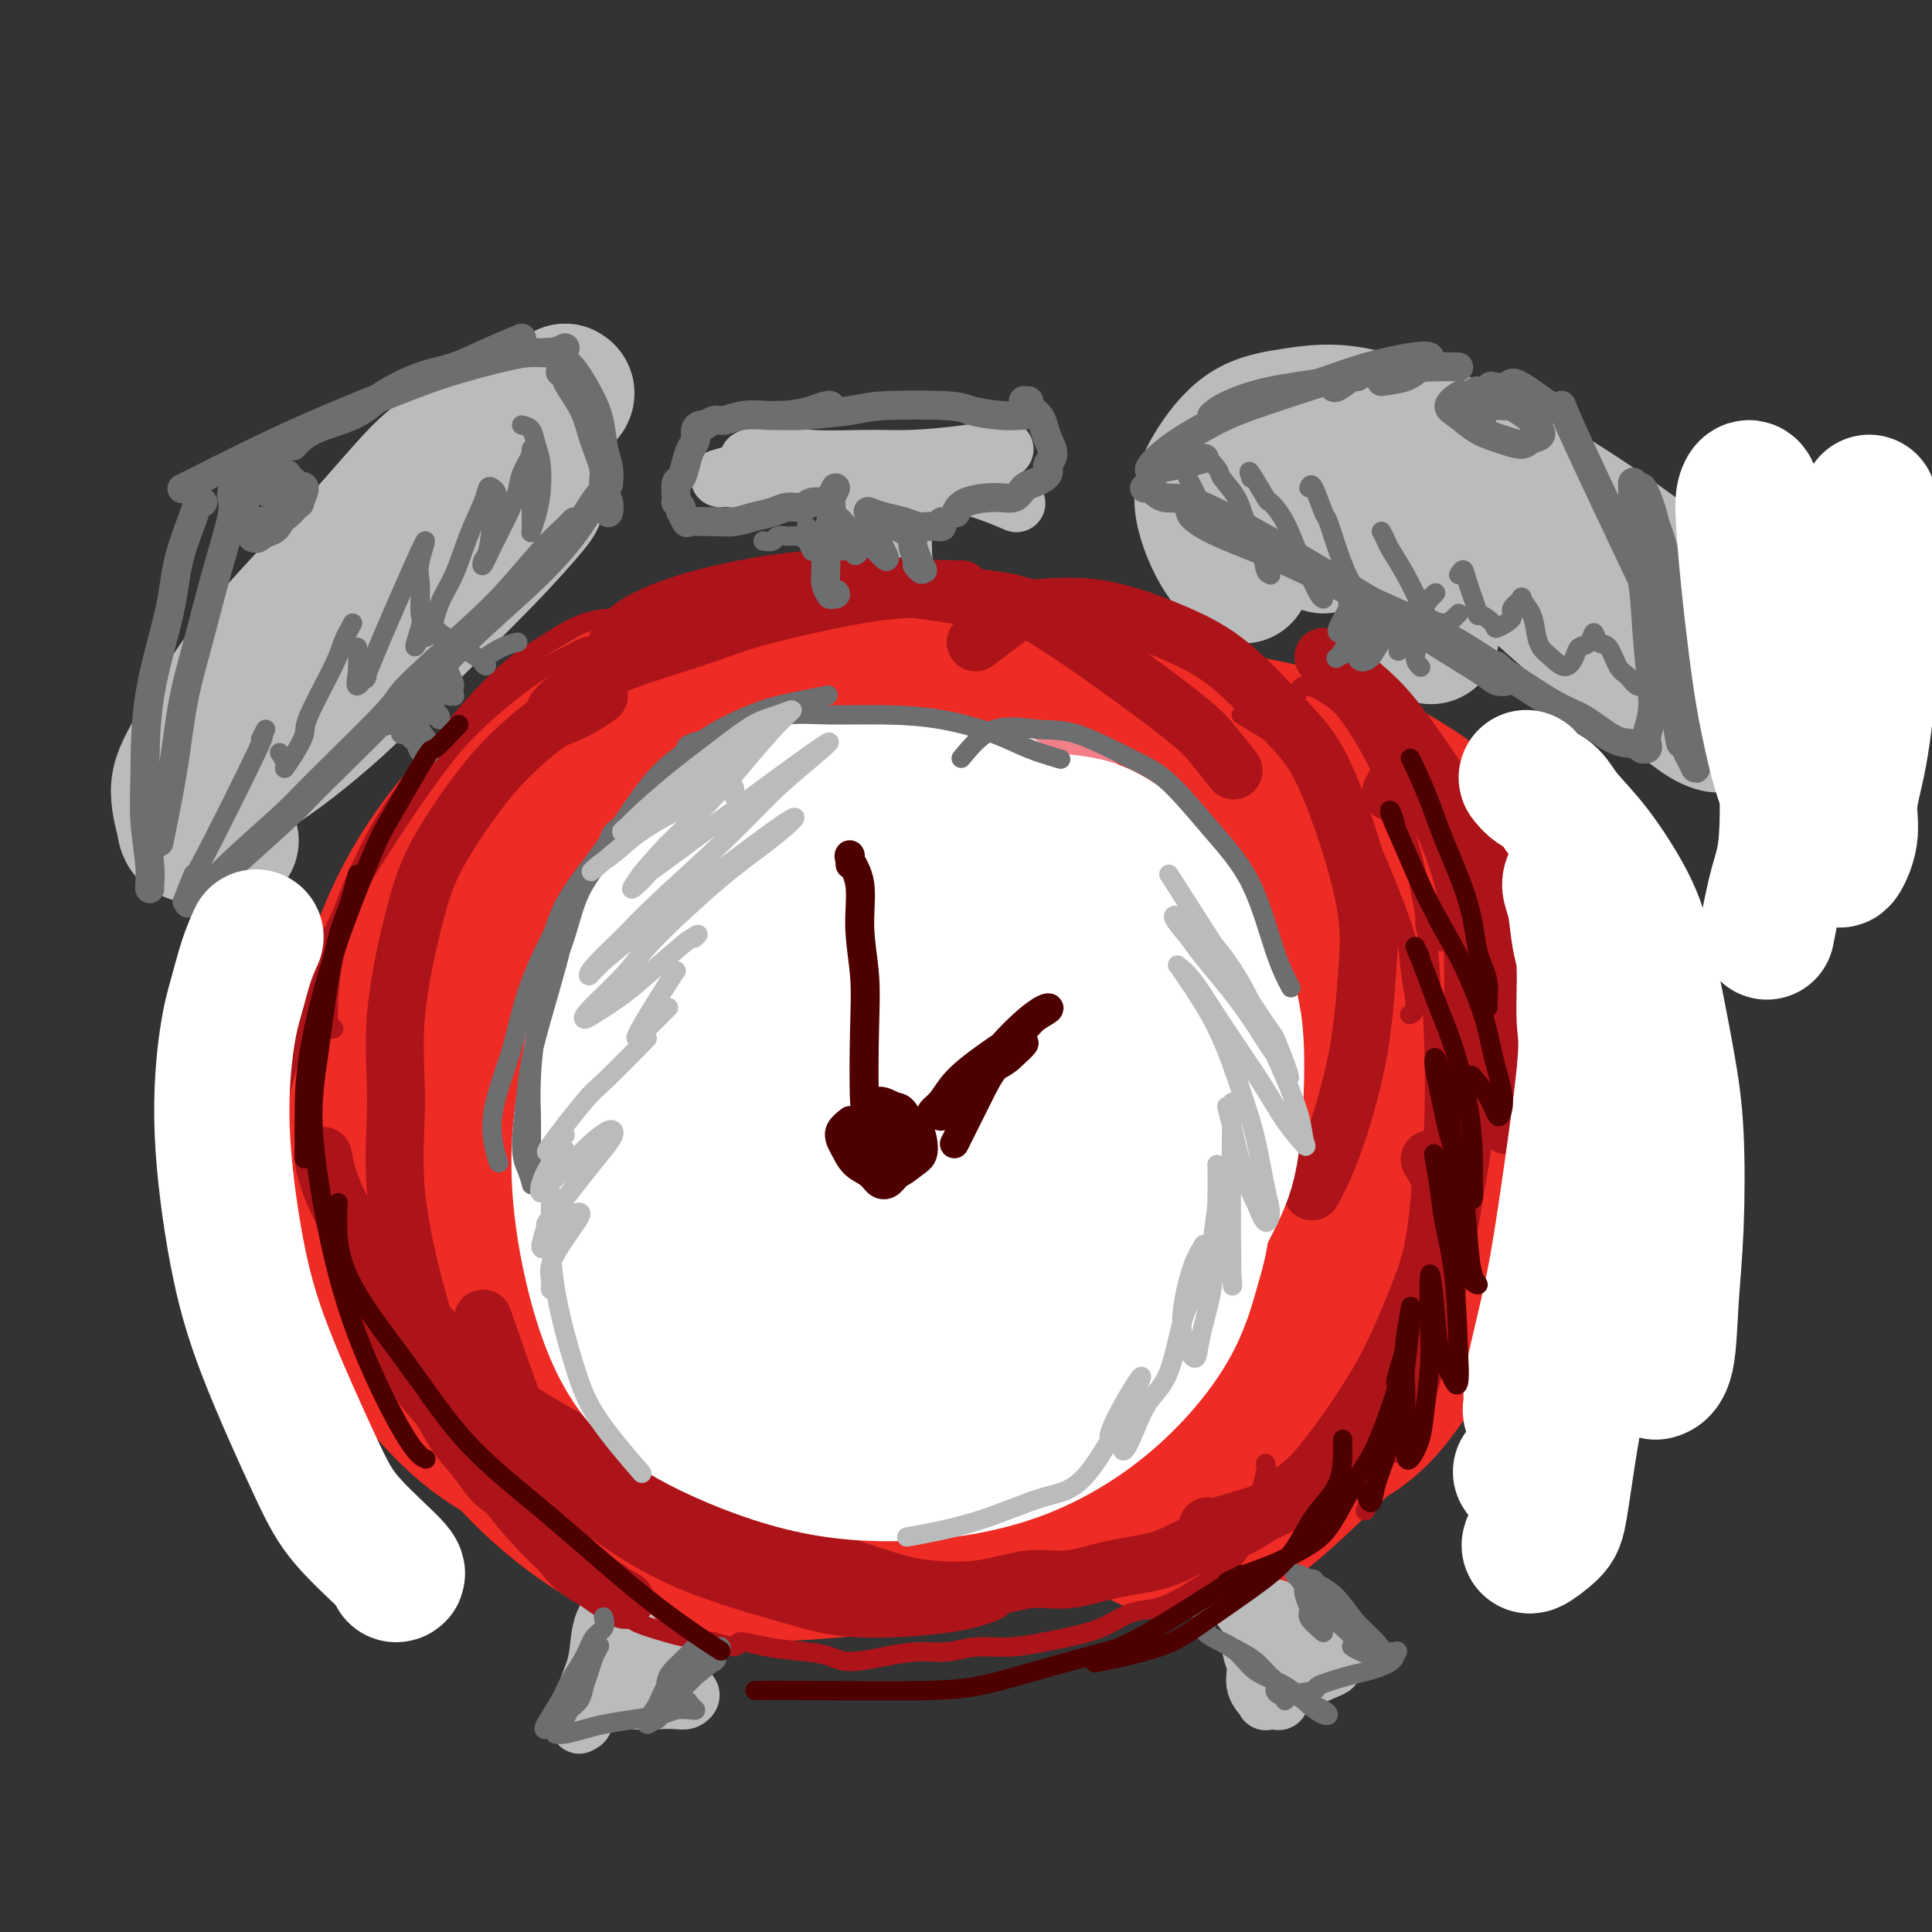 <svg viewBox='0 0 400 400' version='1.1' xmlns='http://www.w3.org/2000/svg' xmlns:xlink='http://www.w3.org/1999/xlink'><rect x="0" y="0" width="400" height="400" fill="#333333" stroke="none"/><g fill='none' stroke='rgb(238,43,36)' stroke-width='28' stroke-linecap='round' stroke-linejoin='round'><path d='M250,170c-1.425,-1.627 -2.850,-3.254 -5,-5c-2.150,-1.746 -5.026,-3.613 -10,-6c-4.974,-2.387 -12.046,-5.296 -20,-7c-7.954,-1.704 -16.789,-2.202 -24,-2c-7.211,0.202 -12.797,1.106 -21,3c-8.203,1.894 -19.024,4.778 -28,11c-8.976,6.222 -16.106,15.782 -21,24c-4.894,8.218 -7.551,15.092 -10,22c-2.449,6.908 -4.690,13.849 -4,25c0.690,11.151 4.311,26.514 10,37c5.689,10.486 13.445,16.097 20,20c6.555,3.903 11.911,6.100 19,8c7.089,1.900 15.913,3.505 26,3c10.087,-0.505 21.436,-3.118 30,-6c8.564,-2.882 14.341,-6.032 20,-10c5.659,-3.968 11.199,-8.753 17,-15c5.801,-6.247 11.863,-13.957 16,-25c4.137,-11.043 6.351,-25.418 7,-35c0.649,-9.582 -0.265,-14.372 -3,-22c-2.735,-7.628 -7.290,-18.096 -14,-27c-6.710,-8.904 -15.576,-16.245 -23,-21c-7.424,-4.755 -13.406,-6.925 -24,-9c-10.594,-2.075 -25.799,-4.055 -37,-4c-11.201,0.055 -18.396,2.144 -29,7c-10.604,4.856 -24.617,12.480 -36,22c-11.383,9.520 -20.138,20.936 -26,35c-5.862,14.064 -8.833,30.777 -10,43c-1.167,12.223 -0.529,19.957 4,30c4.529,10.043 12.950,22.396 22,30c9.050,7.604 18.729,10.458 29,12c10.271,1.542 21.136,1.771 32,2'/><path d='M157,310c11.878,-0.822 25.573,-3.878 34,-5c8.427,-1.122 11.586,-0.308 26,-11c14.414,-10.692 40.083,-32.888 50,-41c9.917,-8.112 4.082,-2.141 5,-6c0.918,-3.859 8.588,-17.549 12,-26c3.412,-8.451 2.566,-11.664 1,-18c-1.566,-6.336 -3.852,-15.795 -9,-24c-5.148,-8.205 -13.156,-15.156 -20,-20c-6.844,-4.844 -12.523,-7.580 -21,-11c-8.477,-3.420 -19.754,-7.523 -33,-8c-13.246,-0.477 -28.463,2.673 -40,6c-11.537,3.327 -19.396,6.832 -29,13c-9.604,6.168 -20.954,14.998 -29,26c-8.046,11.002 -12.787,24.176 -15,34c-2.213,9.824 -1.899,16.299 1,28c2.899,11.701 8.381,28.628 17,41c8.619,12.372 20.374,20.189 29,25c8.626,4.811 14.121,6.617 22,8c7.879,1.383 18.140,2.344 29,1c10.860,-1.344 22.318,-4.994 31,-8c8.682,-3.006 14.590,-5.369 22,-11c7.410,-5.631 16.324,-14.530 23,-24c6.676,-9.470 11.114,-19.510 14,-27c2.886,-7.490 4.219,-12.430 4,-23c-0.219,-10.570 -1.990,-26.772 -5,-37c-3.010,-10.228 -7.259,-14.484 -13,-20c-5.741,-5.516 -12.975,-12.293 -23,-17c-10.025,-4.707 -22.842,-7.344 -33,-9c-10.158,-1.656 -17.658,-2.330 -30,-1c-12.342,1.330 -29.526,4.666 -43,11c-13.474,6.334 -23.237,15.667 -33,25'/><path d='M101,181c-8.487,10.798 -13.206,25.291 -16,37c-2.794,11.709 -3.664,20.632 -2,33c1.664,12.368 5.861,28.181 14,41c8.139,12.819 20.221,22.642 30,28c9.779,5.358 17.255,6.249 29,6c11.745,-0.249 27.758,-1.637 40,-4c12.242,-2.363 20.711,-5.701 31,-10c10.289,-4.299 22.397,-9.559 35,-19c12.603,-9.441 25.699,-23.061 34,-33c8.301,-9.939 11.806,-16.195 15,-23c3.194,-6.805 6.077,-14.159 7,-23c0.923,-8.841 -0.112,-19.170 -4,-28c-3.888,-8.830 -10.627,-16.160 -19,-22c-8.373,-5.840 -18.379,-10.190 -31,-13c-12.621,-2.810 -27.856,-4.079 -40,-4c-12.144,0.079 -21.197,1.507 -34,6c-12.803,4.493 -29.356,12.050 -42,21c-12.644,8.950 -21.377,19.294 -28,32c-6.623,12.706 -11.134,27.773 -13,39c-1.866,11.227 -1.087,18.614 3,29c4.087,10.386 11.483,23.771 21,32c9.517,8.229 21.157,11.303 30,13c8.843,1.697 14.889,2.018 25,0c10.111,-2.018 24.287,-6.374 35,-10c10.713,-3.626 17.964,-6.521 28,-19c10.036,-12.479 22.858,-34.543 28,-50c5.142,-15.457 2.605,-24.308 1,-32c-1.605,-7.692 -2.278,-14.225 -6,-22c-3.722,-7.775 -10.492,-16.793 -18,-22c-7.508,-5.207 -15.754,-6.604 -24,-8'/><path d='M230,156c-6.841,-1.006 -11.942,0.478 -20,1c-8.058,0.522 -19.072,0.081 -31,14c-11.928,13.919 -24.768,42.199 -30,52c-5.232,9.801 -2.854,1.122 0,10c2.854,8.878 6.185,35.312 10,49c3.815,13.688 8.116,14.631 15,17c6.884,2.369 16.352,6.164 26,6c9.648,-0.164 19.474,-4.287 27,-8c7.526,-3.713 12.750,-7.015 19,-13c6.250,-5.985 13.525,-14.654 18,-25c4.475,-10.346 6.151,-22.367 6,-32c-0.151,-9.633 -2.130,-16.876 -7,-26c-4.870,-9.124 -12.632,-20.130 -22,-28c-9.368,-7.870 -20.341,-12.603 -28,-15c-7.659,-2.397 -12.005,-2.457 -18,-1c-5.995,1.457 -13.639,4.431 -19,9c-5.361,4.569 -8.440,10.734 -8,17c0.440,6.266 4.399,12.634 6,16c1.601,3.366 0.844,3.730 9,7c8.156,3.270 25.225,9.445 38,13c12.775,3.555 21.256,4.490 28,5c6.744,0.510 11.751,0.594 16,2c4.249,1.406 7.741,4.136 9,6c1.259,1.864 0.285,2.864 -4,5c-4.285,2.136 -11.882,5.407 -21,8c-9.118,2.593 -19.755,4.507 -33,5c-13.245,0.493 -29.096,-0.434 -38,-1c-8.904,-0.566 -10.861,-0.770 -19,-5c-8.139,-4.230 -22.461,-12.485 -28,-20c-5.539,-7.515 -2.297,-14.290 3,-20c5.297,-5.710 12.648,-10.355 20,-15'/><path d='M154,189c13.198,-4.877 36.192,-9.569 50,-11c13.808,-1.431 18.431,0.398 25,3c6.569,2.602 15.084,5.976 20,10c4.916,4.024 6.233,8.697 6,13c-0.233,4.303 -2.018,8.236 -6,14c-3.982,5.764 -10.163,13.358 -17,19c-6.837,5.642 -14.332,9.332 -20,12c-5.668,2.668 -9.510,4.313 -14,3c-4.490,-1.313 -9.628,-5.584 -13,-10c-3.372,-4.416 -4.977,-8.976 -6,-17c-1.023,-8.024 -1.462,-19.513 -1,-28c0.462,-8.487 1.827,-13.973 3,-18c1.173,-4.027 2.154,-6.594 2,-6c-0.154,0.594 -1.445,4.350 -2,8c-0.555,3.650 -0.375,7.193 -1,17c-0.625,9.807 -2.055,25.877 -2,41c0.055,15.123 1.595,29.298 3,38c1.405,8.702 2.675,11.930 5,15c2.325,3.070 5.705,5.981 9,7c3.295,1.019 6.503,0.145 11,-3c4.497,-3.145 10.281,-8.560 16,-18c5.719,-9.440 11.371,-22.904 15,-33c3.629,-10.096 5.234,-16.824 6,-26c0.766,-9.176 0.691,-20.798 -3,-30c-3.691,-9.202 -10.999,-15.982 -17,-20c-6.001,-4.018 -10.695,-5.275 -19,-5c-8.305,0.275 -20.220,2.082 -30,8c-9.780,5.918 -17.426,15.947 -22,24c-4.574,8.053 -6.078,14.130 -6,25c0.078,10.870 1.736,26.534 5,37c3.264,10.466 8.132,15.733 13,21'/><path d='M164,279c3.709,3.185 6.482,0.646 10,2c3.518,1.354 7.782,6.600 19,-8c11.218,-14.600 29.391,-49.048 34,-65c4.609,-15.952 -4.344,-13.409 -10,-15c-5.656,-1.591 -8.015,-7.314 -13,-10c-4.985,-2.686 -12.597,-2.333 -19,2c-6.403,4.333 -11.597,12.645 -15,19c-3.403,6.355 -5.014,10.753 -6,17c-0.986,6.247 -1.345,14.341 1,20c2.345,5.659 7.394,8.881 11,11c3.606,2.119 5.767,3.133 11,2c5.233,-1.133 13.537,-4.413 22,-11c8.463,-6.587 17.083,-16.479 23,-25c5.917,-8.521 9.129,-15.670 11,-20c1.871,-4.330 2.400,-5.839 2,-10c-0.400,-4.161 -1.728,-10.972 -6,-13c-4.272,-2.028 -11.486,0.726 -20,6c-8.514,5.274 -18.327,13.067 -28,21c-9.673,7.933 -19.205,16.005 -26,22c-6.795,5.995 -10.853,9.912 -15,14c-4.147,4.088 -8.381,8.349 -11,11c-2.619,2.651 -3.621,3.694 -4,4c-0.379,0.306 -0.135,-0.126 1,-2c1.135,-1.874 3.162,-5.190 6,-10c2.838,-4.810 6.487,-11.115 9,-15c2.513,-3.885 3.890,-5.351 5,-7c1.110,-1.649 1.953,-3.483 2,-4c0.047,-0.517 -0.701,0.281 -2,2c-1.299,1.719 -3.150,4.360 -5,7'/><path d='M151,224c-2.741,3.616 -6.095,8.155 -9,13c-2.905,4.845 -5.363,9.997 -8,15c-2.637,5.003 -5.454,9.858 -7,12c-1.546,2.142 -1.823,1.570 -2,2c-0.177,0.430 -0.255,1.860 0,1c0.255,-0.860 0.842,-4.012 2,-7c1.158,-2.988 2.885,-5.812 4,-10c1.115,-4.188 1.617,-9.739 3,-14c1.383,-4.261 3.649,-7.233 5,-9c1.351,-1.767 1.789,-2.328 3,-2c1.211,0.328 3.195,1.546 5,4c1.805,2.454 3.431,6.144 5,10c1.569,3.856 3.080,7.879 5,13c1.920,5.121 4.248,11.342 7,15c2.752,3.658 5.927,4.753 8,5c2.073,0.247 3.045,-0.356 6,-3c2.955,-2.644 7.894,-7.331 13,-15c5.106,-7.669 10.377,-18.322 14,-26c3.623,-7.678 5.596,-12.382 8,-19c2.404,-6.618 5.238,-15.149 7,-21c1.762,-5.851 2.453,-9.023 3,-11c0.547,-1.977 0.951,-2.758 1,-1c0.049,1.758 -0.257,6.054 -2,14c-1.743,7.946 -4.924,19.540 -7,28c-2.076,8.460 -3.048,13.786 -5,21c-1.952,7.214 -4.885,16.316 -6,21c-1.115,4.684 -0.412,4.948 0,6c0.412,1.052 0.533,2.890 4,0c3.467,-2.890 10.280,-10.509 16,-17c5.720,-6.491 10.349,-11.855 16,-19c5.651,-7.145 12.326,-16.073 19,-25'/><path d='M259,205c10.547,-11.584 11.415,-10.045 13,-11c1.585,-0.955 3.888,-4.403 6,0c2.112,4.403 4.033,16.658 5,21c0.967,4.342 0.979,0.769 0,3c-0.979,2.231 -2.951,10.264 -4,15c-1.049,4.736 -1.176,6.176 -2,8c-0.824,1.824 -2.344,4.034 -3,5c-0.656,0.966 -0.447,0.690 0,-2c0.447,-2.690 1.134,-7.793 2,-12c0.866,-4.207 1.912,-7.517 4,-16c2.088,-8.483 5.218,-22.139 7,-29c1.782,-6.861 2.216,-6.927 3,-9c0.784,-2.073 1.918,-6.151 3,-8c1.082,-1.849 2.112,-1.467 4,-1c1.888,0.467 4.634,1.021 8,5c3.366,3.979 7.353,11.383 10,18c2.647,6.617 3.953,12.446 5,20c1.047,7.554 1.835,16.833 2,25c0.165,8.167 -0.293,15.223 -1,20c-0.707,4.777 -1.663,7.274 -3,10c-1.337,2.726 -3.056,5.679 -5,8c-1.944,2.321 -4.113,4.010 -7,4c-2.887,-0.010 -6.491,-1.720 -9,-4c-2.509,-2.280 -3.922,-5.131 -6,-10c-2.078,-4.869 -4.822,-11.756 -6,-19c-1.178,-7.244 -0.792,-14.844 0,-20c0.792,-5.156 1.988,-7.868 4,-12c2.012,-4.132 4.838,-9.685 8,-13c3.162,-3.315 6.659,-4.393 9,-5c2.341,-0.607 3.526,-0.745 5,1c1.474,1.745 3.237,5.372 5,9'/><path d='M316,206c0.640,4.622 -0.260,11.676 -1,18c-0.740,6.324 -1.320,11.919 -3,19c-1.680,7.081 -4.462,15.646 -8,23c-3.538,7.354 -7.834,13.495 -11,18c-3.166,4.505 -5.201,7.375 -8,10c-2.799,2.625 -6.361,5.004 -10,6c-3.639,0.996 -7.354,0.608 -10,-1c-2.646,-1.608 -4.223,-4.436 -6,-10c-1.777,-5.564 -3.753,-13.862 -4,-23c-0.247,-9.138 1.237,-19.115 4,-28c2.763,-8.885 6.805,-16.678 10,-22c3.195,-5.322 5.542,-8.175 9,-11c3.458,-2.825 8.028,-5.624 12,-7c3.972,-1.376 7.346,-1.329 10,0c2.654,1.329 4.588,3.940 6,10c1.412,6.060 2.303,15.569 2,23c-0.303,7.431 -1.799,12.785 -6,23c-4.201,10.215 -11.107,25.291 -16,34c-4.893,8.709 -7.771,11.053 -12,15c-4.229,3.947 -9.807,9.498 -15,13c-5.193,3.502 -10.001,4.954 -14,5c-3.999,0.046 -7.189,-1.314 -10,-3c-2.811,-1.686 -5.241,-3.699 -8,-9c-2.759,-5.301 -5.846,-13.890 -6,-22c-0.154,-8.110 2.624,-15.742 7,-23c4.376,-7.258 10.351,-14.142 17,-19c6.649,-4.858 13.972,-7.688 20,-9c6.028,-1.312 10.760,-1.104 15,0c4.240,1.104 7.988,3.105 11,7c3.012,3.895 5.289,9.684 5,16c-0.289,6.316 -3.145,13.158 -6,20'/><path d='M290,279c-0.500,5.273 1.248,8.455 -12,15c-13.248,6.545 -41.494,16.454 -54,20c-12.506,3.546 -9.274,0.728 -14,-2c-4.726,-2.728 -17.412,-5.367 -27,-9c-9.588,-3.633 -16.080,-8.260 -22,-13c-5.920,-4.740 -11.269,-9.594 -15,-13c-3.731,-3.406 -5.846,-5.366 -8,-8c-2.154,-2.634 -4.349,-5.943 -5,-9c-0.651,-3.057 0.240,-5.861 1,-8c0.760,-2.139 1.387,-3.612 4,-4c2.613,-0.388 7.211,0.311 11,1c3.789,0.689 6.768,1.369 10,4c3.232,2.631 6.716,7.214 9,11c2.284,3.786 3.368,6.776 4,10c0.632,3.224 0.811,6.682 0,9c-0.811,2.318 -2.612,3.497 -4,5c-1.388,1.503 -2.364,3.331 -5,3c-2.636,-0.331 -6.932,-2.820 -10,-5c-3.068,-2.180 -4.908,-4.050 -8,-8c-3.092,-3.950 -7.435,-9.978 -11,-15c-3.565,-5.022 -6.351,-9.038 -8,-12c-1.649,-2.962 -2.159,-4.871 -3,-7c-0.841,-2.129 -2.012,-4.477 -2,-5c0.012,-0.523 1.206,0.781 2,2c0.794,1.219 1.188,2.355 6,10c4.812,7.645 14.044,21.800 19,30c4.956,8.200 5.638,10.445 7,13c1.362,2.555 3.405,5.419 6,8c2.595,2.581 5.741,4.880 8,6c2.259,1.120 3.629,1.060 5,1'/><path d='M174,309c3.507,0.585 5.775,-1.451 7,-3c1.225,-1.549 1.407,-2.609 2,-3c0.593,-0.391 1.598,-0.112 2,0c0.402,0.112 0.201,0.056 0,0'/></g>
<g fill='none' stroke='rgb(186,187,187)' stroke-width='28' stroke-linecap='round' stroke-linejoin='round'><path d='M117,81c0.318,0.181 0.636,0.362 0,1c-0.636,0.638 -2.227,1.733 -5,3c-2.773,1.267 -6.727,2.707 -12,6c-5.273,3.293 -11.866,8.440 -17,13c-5.134,4.560 -8.808,8.534 -14,14c-5.192,5.466 -11.902,12.424 -17,19c-5.098,6.576 -8.584,12.771 -11,17c-2.416,4.229 -3.764,6.492 -4,9c-0.236,2.508 0.638,5.260 1,7c0.362,1.740 0.213,2.469 2,3c1.787,0.531 5.511,0.866 7,1c1.489,0.134 0.745,0.067 0,0'/><path d='M97,95c-0.057,0.210 -0.113,0.420 0,0c0.113,-0.420 0.397,-1.469 0,-2c-0.397,-0.531 -1.475,-0.546 -3,0c-1.525,0.546 -3.498,1.651 -6,4c-2.502,2.349 -5.535,5.943 -10,11c-4.465,5.057 -10.363,11.579 -15,17c-4.637,5.421 -8.014,9.741 -11,14c-2.986,4.259 -5.581,8.457 -7,11c-1.419,2.543 -1.661,3.431 -2,4c-0.339,0.569 -0.775,0.821 1,-1c1.775,-1.821 5.759,-5.714 9,-9c3.241,-3.286 5.737,-5.967 10,-10c4.263,-4.033 10.294,-9.420 16,-14c5.706,-4.580 11.089,-8.353 15,-11c3.911,-2.647 6.350,-4.169 9,-5c2.650,-0.831 5.512,-0.970 7,-1c1.488,-0.030 1.602,0.049 0,2c-1.602,1.951 -4.919,5.772 -10,11c-5.081,5.228 -11.925,11.861 -17,17c-5.075,5.139 -8.381,8.784 -13,13c-4.619,4.216 -10.550,9.003 -15,12c-4.450,2.997 -7.419,4.205 -9,5c-1.581,0.795 -1.775,1.176 -2,0c-0.225,-1.176 -0.480,-3.909 2,-8c2.480,-4.091 7.696,-9.540 13,-15c5.304,-5.460 10.697,-10.932 14,-14c3.303,-3.068 4.515,-3.734 5,-4c0.485,-0.266 0.242,-0.133 0,0'/><path d='M274,113c-0.050,-1.262 -0.100,-2.523 0,-3c0.100,-0.477 0.349,-0.168 3,0c2.651,0.168 7.702,0.197 12,1c4.298,0.803 7.841,2.382 13,4c5.159,1.618 11.934,3.276 18,6c6.066,2.724 11.425,6.513 15,9c3.575,2.487 5.368,3.671 8,6c2.632,2.329 6.105,5.803 8,8c1.895,2.197 2.213,3.116 3,4c0.787,0.884 2.044,1.733 2,2c-0.044,0.267 -1.390,-0.049 -3,-1c-1.610,-0.951 -3.483,-2.537 -7,-5c-3.517,-2.463 -8.676,-5.803 -14,-10c-5.324,-4.197 -10.813,-9.250 -15,-13c-4.187,-3.750 -7.071,-6.197 -11,-9c-3.929,-2.803 -8.903,-5.962 -12,-9c-3.097,-3.038 -4.317,-5.954 -5,-8c-0.683,-2.046 -0.828,-3.221 0,-4c0.828,-0.779 2.629,-1.161 5,-1c2.371,0.161 5.311,0.865 10,3c4.689,2.135 11.127,5.699 18,10c6.873,4.301 14.181,9.337 19,13c4.819,3.663 7.148,5.953 10,9c2.852,3.047 6.228,6.851 9,10c2.772,3.149 4.942,5.643 6,7c1.058,1.357 1.004,1.576 1,2c-0.004,0.424 0.040,1.053 -1,0c-1.040,-1.053 -3.165,-3.787 -5,-6c-1.835,-2.213 -3.379,-3.903 -7,-7c-3.621,-3.097 -9.320,-7.599 -14,-11c-4.680,-3.401 -8.340,-5.700 -12,-8'/><path d='M328,112c-12.175,-8.616 -23.612,-15.155 -28,-18c-4.388,-2.845 -1.728,-1.995 -4,-3c-2.272,-1.005 -9.477,-3.863 -15,-5c-5.523,-1.137 -9.364,-0.552 -13,0c-3.636,0.552 -7.068,1.069 -10,3c-2.932,1.931 -5.363,5.274 -7,8c-1.637,2.726 -2.480,4.834 -2,8c0.480,3.166 2.283,7.391 4,10c1.717,2.609 3.348,3.603 4,4c0.652,0.397 0.326,0.199 0,0'/><path d='M311,103c-2.674,-1.226 -5.348,-2.453 -7,-3c-1.652,-0.547 -2.280,-0.415 -4,0c-1.720,0.415 -4.530,1.114 -6,2c-1.470,0.886 -1.598,1.958 -2,4c-0.402,2.042 -1.077,5.052 -1,8c0.077,2.948 0.905,5.832 2,9c1.095,3.168 2.456,6.619 3,8c0.544,1.381 0.272,0.690 0,0'/></g>
<g fill='none' stroke='rgb(186,187,187)' stroke-width='12' stroke-linecap='round' stroke-linejoin='round'><path d='M188,97c0.400,0.376 0.801,0.751 1,1c0.199,0.249 0.198,0.370 0,2c-0.198,1.630 -0.592,4.768 -1,6c-0.408,1.232 -0.830,0.559 -1,2c-0.170,1.441 -0.088,4.995 0,7c0.088,2.005 0.181,2.460 0,3c-0.181,0.540 -0.636,1.165 -1,1c-0.364,-0.165 -0.636,-1.121 -1,-2c-0.364,-0.879 -0.818,-1.680 -1,-2c-0.182,-0.320 -0.091,-0.160 0,0'/><path d='M183,102c-0.104,-0.904 -0.208,-1.807 0,-3c0.208,-1.193 0.728,-2.675 1,-3c0.272,-0.325 0.294,0.506 0,2c-0.294,1.494 -0.906,3.650 -1,5c-0.094,1.350 0.328,1.892 0,3c-0.328,1.108 -1.408,2.782 -2,4c-0.592,1.218 -0.698,1.982 -1,2c-0.302,0.018 -0.801,-0.709 -1,-1c-0.199,-0.291 -0.100,-0.145 0,0'/><path d='M155,95c0.983,-0.537 1.966,-1.075 4,-1c2.034,0.075 5.118,0.762 9,1c3.882,0.238 8.562,0.025 12,0c3.438,-0.025 5.634,0.136 9,0c3.366,-0.136 7.904,-0.569 11,-1c3.096,-0.431 4.752,-0.861 6,-1c1.248,-0.139 2.087,0.014 2,0c-0.087,-0.014 -1.100,-0.196 -2,0c-0.900,0.196 -1.686,0.770 -2,1c-0.314,0.230 -0.157,0.115 0,0'/><path d='M156,97c-3.048,0.876 -6.097,1.752 -7,2c-0.903,0.248 0.338,-0.131 2,0c1.662,0.131 3.745,0.773 8,1c4.255,0.227 10.682,0.040 15,0c4.318,-0.040 6.527,0.067 10,0c3.473,-0.067 8.209,-0.307 12,0c3.791,0.307 6.636,1.159 9,2c2.364,0.841 4.247,1.669 5,2c0.753,0.331 0.377,0.166 0,0'/><path d='M128,332c-0.476,0.481 -0.952,0.962 -1,1c-0.048,0.038 0.333,-0.367 0,0c-0.333,0.367 -1.381,1.506 -2,3c-0.619,1.494 -0.811,3.342 -1,5c-0.189,1.658 -0.376,3.124 -1,5c-0.624,1.876 -1.685,4.161 -2,6c-0.315,1.839 0.116,3.234 0,4c-0.116,0.766 -0.778,0.905 -1,1c-0.222,0.095 -0.005,0.146 0,0c0.005,-0.146 -0.204,-0.487 0,-1c0.204,-0.513 0.819,-1.196 1,-2c0.181,-0.804 -0.074,-1.728 0,-2c0.074,-0.272 0.476,0.109 1,0c0.524,-0.109 1.169,-0.709 2,-1c0.831,-0.291 1.847,-0.273 3,0c1.153,0.273 2.443,0.802 4,1c1.557,0.198 3.382,0.064 5,0c1.618,-0.064 3.030,-0.060 4,0c0.970,0.060 1.500,0.174 2,0c0.500,-0.174 0.972,-0.637 1,-1c0.028,-0.363 -0.388,-0.626 -1,-1c-0.612,-0.374 -1.422,-0.860 -2,-2c-0.578,-1.140 -0.925,-2.933 -2,-4c-1.075,-1.067 -2.879,-1.407 -4,-2c-1.121,-0.593 -1.558,-1.438 -2,-2c-0.442,-0.562 -0.888,-0.842 -1,-1c-0.112,-0.158 0.111,-0.194 0,0c-0.111,0.194 -0.556,0.619 -1,1c-0.444,0.381 -0.889,0.718 -1,1c-0.111,0.282 0.111,0.509 0,1c-0.111,0.491 -0.556,1.245 -1,2'/><path d='M128,344c-0.575,0.575 -0.012,0.014 0,0c0.012,-0.014 -0.528,0.519 -1,1c-0.472,0.481 -0.875,0.910 -1,1c-0.125,0.090 0.027,-0.157 0,0c-0.027,0.157 -0.234,0.720 0,1c0.234,0.280 0.908,0.278 1,0c0.092,-0.278 -0.399,-0.832 0,-1c0.399,-0.168 1.687,0.050 2,0c0.313,-0.050 -0.350,-0.367 0,0c0.350,0.367 1.712,1.418 3,2c1.288,0.582 2.501,0.695 4,1c1.499,0.305 3.286,0.801 4,1c0.714,0.199 0.357,0.099 0,0'/><path d='M257,331c-0.236,0.632 -0.472,1.263 0,2c0.472,0.737 1.651,1.578 2,3c0.349,1.422 -0.133,3.425 0,5c0.133,1.575 0.879,2.723 1,4c0.121,1.277 -0.385,2.684 0,4c0.385,1.316 1.660,2.542 2,3c0.340,0.458 -0.256,0.148 0,0c0.256,-0.148 1.365,-0.133 2,0c0.635,0.133 0.796,0.382 1,0c0.204,-0.382 0.451,-1.397 1,-2c0.549,-0.603 1.400,-0.793 2,-1c0.600,-0.207 0.949,-0.432 2,-1c1.051,-0.568 2.804,-1.481 4,-2c1.196,-0.519 1.835,-0.645 2,-1c0.165,-0.355 -0.143,-0.938 0,-1c0.143,-0.062 0.738,0.397 0,0c-0.738,-0.397 -2.810,-1.649 -4,-2c-1.190,-0.351 -1.497,0.200 -2,0c-0.503,-0.200 -1.203,-1.151 -2,-2c-0.797,-0.849 -1.690,-1.597 -2,-2c-0.310,-0.403 -0.037,-0.460 0,-1c0.037,-0.540 -0.162,-1.563 0,-2c0.162,-0.437 0.685,-0.289 1,0c0.315,0.289 0.421,0.719 1,1c0.579,0.281 1.631,0.413 2,1c0.369,0.587 0.055,1.630 0,2c-0.055,0.370 0.150,0.068 0,0c-0.150,-0.068 -0.656,0.097 -1,0c-0.344,-0.097 -0.527,-0.456 -1,-1c-0.473,-0.544 -1.237,-1.272 -2,-2'/><path d='M266,336c-1.678,-1.592 -0.872,-1.572 -1,-2c-0.128,-0.428 -1.190,-1.304 -1,-1c0.190,0.304 1.633,1.787 2,2c0.367,0.213 -0.343,-0.844 0,0c0.343,0.844 1.738,3.589 3,5c1.262,1.411 2.391,1.489 3,2c0.609,0.511 0.699,1.457 1,2c0.301,0.543 0.812,0.685 1,1c0.188,0.315 0.054,0.804 0,1c-0.054,0.196 -0.027,0.098 0,0'/></g>
<g fill='none' stroke='rgb(173,20,25)' stroke-width='4' stroke-linecap='round' stroke-linejoin='round'><path d='M130,128c-0.265,0.001 -0.531,0.002 -2,0c-1.469,-0.002 -4.142,-0.009 -7,1c-2.858,1.009 -5.900,3.032 -9,5c-3.100,1.968 -6.257,3.880 -12,10c-5.743,6.120 -14.071,16.449 -19,24c-4.929,7.551 -6.459,12.324 -8,17c-1.541,4.676 -3.093,9.253 -4,14c-0.907,4.747 -1.167,9.663 -1,12c0.167,2.337 0.762,2.096 1,2c0.238,-0.096 0.119,-0.048 0,0'/><path d='M123,134c-0.531,-0.162 -1.062,-0.324 -2,0c-0.938,0.324 -2.283,1.135 -4,2c-1.717,0.865 -3.806,1.786 -7,4c-3.194,2.214 -7.492,5.723 -11,9c-3.508,3.277 -6.227,6.322 -11,13c-4.773,6.678 -11.601,16.990 -16,25c-4.399,8.010 -6.369,13.720 -9,22c-2.631,8.280 -5.923,19.130 -7,28c-1.077,8.870 0.062,15.759 1,21c0.938,5.241 1.676,8.834 3,12c1.324,3.166 3.236,5.905 4,7c0.764,1.095 0.382,0.548 0,0'/><path d='M80,173c-0.570,-0.001 -1.140,-0.002 -2,1c-0.860,1.002 -2.009,3.006 -3,5c-0.991,1.994 -1.822,3.979 -3,7c-1.178,3.021 -2.702,7.080 -4,12c-1.298,4.920 -2.371,10.703 -3,15c-0.629,4.297 -0.815,7.108 -1,11c-0.185,3.892 -0.370,8.864 0,13c0.370,4.136 1.296,7.435 2,10c0.704,2.565 1.188,4.395 2,7c0.812,2.605 1.952,5.985 3,9c1.048,3.015 2.003,5.667 3,8c0.997,2.333 2.037,4.349 3,6c0.963,1.651 1.850,2.937 3,5c1.150,2.063 2.562,4.901 4,7c1.438,2.099 2.901,3.458 4,5c1.099,1.542 1.834,3.269 3,5c1.166,1.731 2.762,3.468 4,5c1.238,1.532 2.116,2.860 3,4c0.884,1.140 1.773,2.094 3,3c1.227,0.906 2.793,1.765 4,3c1.207,1.235 2.055,2.844 3,4c0.945,1.156 1.987,1.857 3,3c1.013,1.143 1.998,2.729 3,4c1.002,1.271 2.022,2.227 3,3c0.978,0.773 1.914,1.363 3,2c1.086,0.637 2.322,1.323 4,2c1.678,0.677 3.798,1.347 5,2c1.202,0.653 1.487,1.288 3,2c1.513,0.712 4.253,1.499 6,2c1.747,0.501 2.499,0.714 4,1c1.501,0.286 3.750,0.643 6,1'/><path d='M148,340c5.675,1.809 4.364,0.332 5,0c0.636,-0.332 3.221,0.483 6,1c2.779,0.517 5.754,0.737 8,1c2.246,0.263 3.765,0.569 5,1c1.235,0.431 2.187,0.987 4,1c1.813,0.013 4.488,-0.518 7,-1c2.512,-0.482 4.860,-0.917 7,-1c2.140,-0.083 4.071,0.185 6,0c1.929,-0.185 3.855,-0.825 6,-1c2.145,-0.175 4.509,0.114 7,0c2.491,-0.114 5.110,-0.632 7,-1c1.890,-0.368 3.053,-0.587 5,-1c1.947,-0.413 4.678,-1.021 7,-2c2.322,-0.979 4.234,-2.329 6,-3c1.766,-0.671 3.387,-0.661 5,-1c1.613,-0.339 3.219,-1.026 5,-2c1.781,-0.974 3.737,-2.235 5,-3c1.263,-0.765 1.835,-1.035 3,-2c1.165,-0.965 2.925,-2.627 4,-4c1.075,-1.373 1.465,-2.459 2,-4c0.535,-1.541 1.216,-3.537 2,-6c0.784,-2.463 1.673,-5.394 2,-7c0.327,-1.606 0.094,-1.887 0,-2c-0.094,-0.113 -0.047,-0.056 0,0'/><path d='M257,148c1.626,0.982 3.252,1.965 5,3c1.748,1.035 3.617,2.124 6,4c2.383,1.876 5.278,4.539 8,8c2.722,3.461 5.270,7.718 7,11c1.730,3.282 2.642,5.587 4,9c1.358,3.413 3.162,7.934 4,11c0.838,3.066 0.709,4.678 1,7c0.291,2.322 1.001,5.356 1,7c-0.001,1.644 -0.715,1.898 -1,2c-0.285,0.102 -0.143,0.051 0,0'/><path d='M268,146c0.378,-1.850 0.756,-3.701 2,-4c1.244,-0.299 3.355,0.953 5,2c1.645,1.047 2.823,1.888 5,5c2.177,3.112 5.352,8.494 8,15c2.648,6.506 4.770,14.137 6,20c1.230,5.863 1.569,9.957 2,16c0.431,6.043 0.956,14.034 1,23c0.044,8.966 -0.391,18.908 -1,26c-0.609,7.092 -1.390,11.334 -3,20c-1.610,8.666 -4.049,21.756 -6,30c-1.951,8.244 -3.415,11.641 -4,13c-0.585,1.359 -0.293,0.679 0,0'/></g>
<g fill='none' stroke='rgb(173,20,25)' stroke-width='12' stroke-linecap='round' stroke-linejoin='round'><path d='M274,136c0.836,0.511 1.673,1.022 3,2c1.327,0.978 3.146,2.424 5,4c1.854,1.576 3.745,3.280 6,6c2.255,2.720 4.874,6.454 8,11c3.126,4.546 6.759,9.904 9,15c2.241,5.096 3.091,9.928 4,14c0.909,4.072 1.876,7.382 3,13c1.124,5.618 2.406,13.544 3,18c0.594,4.456 0.499,5.442 0,7c-0.499,1.558 -1.404,3.689 -2,5c-0.596,1.311 -0.885,1.803 -1,2c-0.115,0.197 -0.058,0.098 0,0'/><path d='M288,164c1.041,-1.891 2.083,-3.782 3,-4c0.917,-0.218 1.710,1.236 3,3c1.290,1.764 3.077,3.838 5,8c1.923,4.162 3.981,10.412 5,16c1.019,5.588 0.999,10.516 1,17c0.001,6.484 0.023,14.526 -1,24c-1.023,9.474 -3.091,20.381 -4,26c-0.909,5.619 -0.661,5.950 -2,11c-1.339,5.050 -4.266,14.817 -6,21c-1.734,6.183 -2.274,8.780 -3,10c-0.726,1.220 -1.636,1.063 -2,1c-0.364,-0.063 -0.182,-0.031 0,0'/><path d='M299,191c0.694,0.110 1.388,0.219 2,0c0.612,-0.219 1.142,-0.767 2,0c0.858,0.767 2.043,2.849 3,5c0.957,2.151 1.685,4.371 2,8c0.315,3.629 0.216,8.666 -1,15c-1.216,6.334 -3.551,13.966 -5,20c-1.449,6.034 -2.013,10.470 -4,17c-1.987,6.530 -5.396,15.153 -8,21c-2.604,5.847 -4.403,8.919 -7,13c-2.597,4.081 -5.992,9.170 -9,13c-3.008,3.830 -5.629,6.399 -8,8c-2.371,1.601 -4.491,2.233 -7,3c-2.509,0.767 -5.406,1.668 -7,2c-1.594,0.332 -1.884,0.095 -2,0c-0.116,-0.095 -0.058,-0.047 0,0'/><path d='M296,240c0.825,1.324 1.649,2.648 2,4c0.351,1.352 0.228,2.731 0,5c-0.228,2.269 -0.561,5.429 -1,8c-0.439,2.571 -0.983,4.554 -2,8c-1.017,3.446 -2.505,8.355 -4,12c-1.495,3.645 -2.996,6.025 -5,9c-2.004,2.975 -4.510,6.543 -7,10c-2.490,3.457 -4.965,6.803 -7,9c-2.035,2.197 -3.629,3.245 -6,5c-2.371,1.755 -5.517,4.215 -9,6c-3.483,1.785 -7.302,2.893 -10,4c-2.698,1.107 -4.274,2.213 -7,3c-2.726,0.787 -6.601,1.256 -10,2c-3.399,0.744 -6.324,1.765 -9,2c-2.676,0.235 -5.105,-0.315 -8,0c-2.895,0.315 -6.256,1.495 -10,2c-3.744,0.505 -7.873,0.333 -11,0c-3.127,-0.333 -5.254,-0.829 -9,-2c-3.746,-1.171 -9.111,-3.016 -15,-5c-5.889,-1.984 -12.301,-4.106 -17,-6c-4.699,-1.894 -7.686,-3.561 -12,-6c-4.314,-2.439 -9.954,-5.650 -16,-9c-6.046,-3.350 -12.500,-6.839 -17,-10c-4.500,-3.161 -7.048,-5.993 -11,-10c-3.952,-4.007 -9.307,-9.187 -14,-15c-4.693,-5.813 -8.725,-12.257 -11,-17c-2.275,-4.743 -2.793,-7.784 -3,-9c-0.207,-1.216 -0.104,-0.608 0,0'/><path d='M124,144c-0.891,0.642 -1.781,1.285 -3,2c-1.219,0.715 -2.766,1.503 -4,2c-1.234,0.497 -2.156,0.704 -4,2c-1.844,1.296 -4.611,3.683 -7,6c-2.389,2.317 -4.401,4.565 -7,8c-2.599,3.435 -5.786,8.058 -8,12c-2.214,3.942 -3.456,7.203 -5,13c-1.544,5.797 -3.389,14.130 -4,21c-0.611,6.870 0.014,12.279 0,18c-0.014,5.721 -0.666,11.755 0,19c0.666,7.245 2.648,15.700 5,24c2.352,8.300 5.072,16.445 9,24c3.928,7.555 9.063,14.520 14,20c4.937,5.480 9.675,9.475 13,12c3.325,2.525 5.236,3.578 6,4c0.764,0.422 0.382,0.211 0,0'/><path d='M100,273c3.473,9.948 6.945,19.897 9,25c2.055,5.103 2.691,5.361 5,7c2.309,1.639 6.289,4.658 11,8c4.711,3.342 10.153,7.007 17,10c6.847,2.993 15.100,5.313 21,7c5.900,1.687 9.447,2.741 15,3c5.553,0.259 13.110,-0.276 18,-1c4.890,-0.724 7.111,-1.635 8,-2c0.889,-0.365 0.444,-0.182 0,0'/><path d='M115,147c0.388,-0.480 0.775,-0.959 2,-2c1.225,-1.041 3.287,-2.642 5,-4c1.713,-1.358 3.076,-2.473 7,-4c3.924,-1.527 10.411,-3.467 15,-5c4.589,-1.533 7.282,-2.659 12,-4c4.718,-1.341 11.460,-2.895 17,-4c5.540,-1.105 9.877,-1.760 14,-2c4.123,-0.240 8.033,-0.065 10,0c1.967,0.065 1.991,0.018 2,0c0.009,-0.018 0.005,-0.009 0,0'/><path d='M126,138c0.488,-1.674 0.976,-3.348 2,-5c1.024,-1.652 2.583,-3.284 6,-5c3.417,-1.716 8.693,-3.518 15,-5c6.307,-1.482 13.646,-2.645 19,-3c5.354,-0.355 8.724,0.097 15,1c6.276,0.903 15.458,2.257 21,3c5.542,0.743 7.444,0.876 14,5c6.556,4.124 17.768,12.239 24,17c6.232,4.761 7.486,6.166 9,8c1.514,1.834 3.290,4.095 4,5c0.710,0.905 0.355,0.452 0,0'/><path d='M202,133c3.213,-2.454 6.426,-4.907 8,-6c1.574,-1.093 1.508,-0.825 4,-1c2.492,-0.175 7.543,-0.792 13,0c5.457,0.792 11.319,2.994 16,5c4.681,2.006 8.179,3.817 12,7c3.821,3.183 7.963,7.739 11,11c3.037,3.261 4.968,5.226 7,9c2.032,3.774 4.166,9.356 6,15c1.834,5.644 3.370,11.349 4,16c0.630,4.651 0.354,8.249 0,13c-0.354,4.751 -0.786,10.655 -2,17c-1.214,6.345 -3.212,13.131 -5,18c-1.788,4.869 -3.368,7.820 -4,9c-0.632,1.180 -0.316,0.590 0,0'/></g>
<g fill='none' stroke='rgb(243,127,137)' stroke-width='12' stroke-linecap='round' stroke-linejoin='round'><path d='M198,183c-1.866,-3.094 -3.732,-6.189 -5,-8c-1.268,-1.811 -1.939,-2.340 -4,-3c-2.061,-0.660 -5.513,-1.453 -8,-2c-2.487,-0.547 -4.009,-0.848 -7,0c-2.991,0.848 -7.449,2.844 -11,4c-3.551,1.156 -6.193,1.473 -10,5c-3.807,3.527 -8.780,10.264 -12,15c-3.220,4.736 -4.688,7.470 -6,13c-1.312,5.530 -2.468,13.857 -3,19c-0.532,5.143 -0.440,7.103 1,11c1.440,3.897 4.229,9.732 8,14c3.771,4.268 8.522,6.968 13,9c4.478,2.032 8.681,3.396 12,5c3.319,1.604 5.755,3.446 12,4c6.245,0.554 16.300,-0.182 21,0c4.700,0.182 4.043,1.280 8,0c3.957,-1.280 12.526,-4.940 18,-9c5.474,-4.060 7.854,-8.520 10,-11c2.146,-2.480 4.058,-2.981 5,-10c0.942,-7.019 0.914,-20.555 0,-28c-0.914,-7.445 -2.716,-8.798 -4,-11c-1.284,-2.202 -2.052,-5.254 -5,-11c-2.948,-5.746 -8.078,-14.187 -12,-19c-3.922,-4.813 -6.637,-6.000 -11,-8c-4.363,-2.000 -10.376,-4.815 -15,-6c-4.624,-1.185 -7.860,-0.742 -13,0c-5.140,0.742 -12.183,1.783 -19,6c-6.817,4.217 -13.409,11.608 -20,19'/><path d='M141,181c-5.830,15.964 -10.406,46.374 -9,63c1.406,16.626 8.792,19.468 14,23c5.208,3.532 8.237,7.753 13,12c4.763,4.247 11.262,8.521 18,11c6.738,2.479 13.717,3.164 18,4c4.283,0.836 5.872,1.823 12,0c6.128,-1.823 16.796,-6.454 21,-8c4.204,-1.546 1.943,-0.005 3,-2c1.057,-1.995 5.431,-7.526 8,-13c2.569,-5.474 3.332,-10.892 3,-17c-0.332,-6.108 -1.761,-12.907 -3,-18c-1.239,-5.093 -2.289,-8.480 -4,-14c-1.711,-5.520 -4.085,-13.174 -8,-20c-3.915,-6.826 -9.372,-12.824 -14,-17c-4.628,-4.176 -8.429,-6.530 -14,-9c-5.571,-2.470 -12.914,-5.055 -20,-6c-7.086,-0.945 -13.914,-0.250 -21,2c-7.086,2.250 -14.429,6.055 -20,9c-5.571,2.945 -9.368,5.029 -13,10c-3.632,4.971 -7.097,12.830 -9,19c-1.903,6.170 -2.245,10.651 -1,18c1.245,7.349 4.076,17.567 8,26c3.924,8.433 8.940,15.083 15,20c6.060,4.917 13.165,8.102 19,10c5.835,1.898 10.399,2.508 17,3c6.601,0.492 15.240,0.867 21,1c5.760,0.133 8.640,0.025 15,-2c6.360,-2.025 16.200,-5.965 22,-9c5.800,-3.035 7.562,-5.163 10,-9c2.438,-3.837 5.554,-9.382 7,-15c1.446,-5.618 1.223,-11.309 1,-17'/><path d='M250,236c-0.010,-4.653 -0.536,-7.786 -3,-13c-2.464,-5.214 -6.867,-12.508 -10,-19c-3.133,-6.492 -4.995,-12.183 -14,-18c-9.005,-5.817 -25.151,-11.762 -29,-15c-3.849,-3.238 4.601,-3.769 -5,-1c-9.601,2.769 -37.253,8.838 -49,12c-11.747,3.162 -7.588,3.417 -9,7c-1.412,3.583 -8.396,10.493 -12,17c-3.604,6.507 -3.827,12.609 -4,18c-0.173,5.391 -0.295,10.069 1,17c1.295,6.931 4.008,16.114 9,24c4.992,7.886 12.264,14.475 16,18c3.736,3.525 3.937,3.984 8,6c4.063,2.016 11.989,5.587 21,7c9.011,1.413 19.107,0.666 26,0c6.893,-0.666 10.582,-1.251 16,-3c5.418,-1.749 12.566,-4.663 18,-9c5.434,-4.337 9.156,-10.097 13,-15c3.844,-4.903 7.811,-8.950 10,-17c2.189,-8.050 2.599,-20.102 2,-29c-0.599,-8.898 -2.206,-14.642 -5,-21c-2.794,-6.358 -6.773,-13.331 -12,-19c-5.227,-5.669 -11.700,-10.033 -17,-13c-5.300,-2.967 -9.426,-4.538 -14,-6c-4.574,-1.462 -9.597,-2.814 -20,-1c-10.403,1.814 -26.185,6.796 -36,12c-9.815,5.204 -13.661,10.630 -17,17c-3.339,6.370 -6.169,13.685 -9,21'/><path d='M125,213c-1.250,8.003 0.126,17.512 2,24c1.874,6.488 4.244,9.956 9,15c4.756,5.044 11.896,11.666 19,17c7.104,5.334 14.173,9.381 17,11c2.827,1.619 1.414,0.809 0,0'/></g>
<g fill='none' stroke='rgb(243,127,137)' stroke-width='20' stroke-linecap='round' stroke-linejoin='round'><path d='M181,181c-1.310,-0.579 -2.619,-1.158 -5,0c-2.381,1.158 -5.833,4.053 -8,6c-2.167,1.947 -3.049,2.948 -5,7c-1.951,4.052 -4.970,11.157 -6,19c-1.030,7.843 -0.072,16.424 1,23c1.072,6.576 2.258,11.148 5,16c2.742,4.852 7.041,9.985 11,13c3.959,3.015 7.579,3.912 11,4c3.421,0.088 6.641,-0.633 11,-2c4.359,-1.367 9.855,-3.380 14,-7c4.145,-3.620 6.939,-8.848 9,-13c2.061,-4.152 3.390,-7.227 4,-12c0.610,-4.773 0.501,-11.243 -1,-18c-1.501,-6.757 -4.394,-13.801 -7,-19c-2.606,-5.199 -4.926,-8.552 -9,-12c-4.074,-3.448 -9.902,-6.989 -16,-8c-6.098,-1.011 -12.465,0.509 -17,3c-4.535,2.491 -7.238,5.953 -10,13c-2.762,7.047 -5.584,17.677 -6,29c-0.416,11.323 1.574,23.337 5,34c3.426,10.663 8.290,19.976 12,25c3.710,5.024 6.268,5.761 11,6c4.732,0.239 11.639,-0.019 17,-1c5.361,-0.981 9.177,-2.684 13,-7c3.823,-4.316 7.653,-11.245 10,-18c2.347,-6.755 3.211,-13.335 3,-22c-0.211,-8.665 -1.496,-19.413 -3,-28c-1.504,-8.587 -3.228,-15.013 -7,-22c-3.772,-6.987 -9.592,-14.535 -16,-19c-6.408,-4.465 -13.402,-5.847 -19,-3c-5.598,2.847 -9.799,9.924 -14,17'/><path d='M169,185c-2.801,9.008 -2.805,23.027 -2,34c0.805,10.973 2.418,18.901 5,28c2.582,9.099 6.133,19.370 10,25c3.867,5.630 8.048,6.619 11,9c2.952,2.381 4.673,6.155 11,0c6.327,-6.155 17.260,-22.237 21,-32c3.740,-9.763 0.287,-13.206 -2,-21c-2.287,-7.794 -3.408,-19.940 -5,-27c-1.592,-7.060 -3.654,-9.034 -5,-10c-1.346,-0.966 -1.976,-0.925 -3,3c-1.024,3.925 -2.441,11.735 -4,20c-1.559,8.265 -3.259,16.986 -5,25c-1.741,8.014 -3.522,15.322 -5,20c-1.478,4.678 -2.652,6.725 -4,8c-1.348,1.275 -2.871,1.776 -4,1c-1.129,-0.776 -1.865,-2.829 -3,-8c-1.135,-5.171 -2.670,-13.458 -4,-23c-1.330,-9.542 -2.454,-20.338 -3,-29c-0.546,-8.662 -0.513,-15.188 0,-19c0.513,-3.812 1.506,-4.909 4,-3c2.494,1.909 6.490,6.822 9,11c2.510,4.178 3.532,7.619 4,13c0.468,5.381 0.380,12.701 0,18c-0.380,5.299 -1.051,8.575 -2,12c-0.949,3.425 -2.174,6.998 -3,9c-0.826,2.002 -1.252,2.434 -2,1c-0.748,-1.434 -1.819,-4.735 -3,-9c-1.181,-4.265 -2.472,-9.494 -4,-14c-1.528,-4.506 -3.294,-8.287 -6,-12c-2.706,-3.713 -6.353,-7.356 -10,-11'/><path d='M165,204c-2.539,-2.486 -3.887,-3.202 -6,-2c-2.113,1.202 -4.990,4.320 -6,10c-1.010,5.680 -0.154,13.920 1,20c1.154,6.080 2.607,9.998 4,15c1.393,5.002 2.725,11.086 7,15c4.275,3.914 11.493,5.657 15,5c3.507,-0.657 3.303,-3.715 5,-9c1.697,-5.285 5.295,-12.796 7,-19c1.705,-6.204 1.517,-11.100 2,-16c0.483,-4.900 1.638,-9.804 -1,-17c-2.638,-7.196 -9.069,-16.683 -14,-22c-4.931,-5.317 -8.361,-6.465 -14,-8c-5.639,-1.535 -13.485,-3.455 -20,-2c-6.515,1.455 -11.698,6.287 -15,11c-3.302,4.713 -4.722,9.306 -4,19c0.722,9.694 3.586,24.490 9,37c5.414,12.510 13.378,22.734 19,29c5.622,6.266 8.903,8.573 14,10c5.097,1.427 12.009,1.975 19,1c6.991,-0.975 14.060,-3.471 19,-6c4.940,-2.529 7.752,-5.090 11,-9c3.248,-3.910 6.931,-9.170 10,-15c3.069,-5.830 5.523,-12.231 7,-18c1.477,-5.769 1.975,-10.906 3,-16c1.025,-5.094 2.576,-10.146 1,-19c-1.576,-8.854 -6.279,-21.511 -10,-28c-3.721,-6.489 -6.461,-6.812 -12,-8c-5.539,-1.188 -13.876,-3.243 -23,-3c-9.124,0.243 -19.035,2.784 -26,6c-6.965,3.216 -10.982,7.108 -15,11'/><path d='M152,176c-4.197,4.095 -7.190,8.834 -11,15c-3.810,6.166 -8.437,13.760 -7,29c1.437,15.240 8.937,38.124 14,48c5.063,9.876 7.689,6.742 7,7c-0.689,0.258 -4.695,3.908 9,4c13.695,0.092 45.089,-3.374 59,-6c13.911,-2.626 10.337,-4.411 11,-7c0.663,-2.589 5.562,-5.983 8,-9c2.438,-3.017 2.414,-5.658 2,-10c-0.414,-4.342 -1.216,-10.384 -2,-15c-0.784,-4.616 -1.548,-7.806 -4,-13c-2.452,-5.194 -6.592,-12.391 -10,-17c-3.408,-4.609 -6.085,-6.628 -11,-9c-4.915,-2.372 -12.069,-5.096 -17,-7c-4.931,-1.904 -7.638,-2.989 -15,-1c-7.362,1.989 -19.379,7.051 -26,11c-6.621,3.949 -7.847,6.785 -9,13c-1.153,6.215 -2.232,15.810 -2,23c0.232,7.190 1.775,11.975 6,18c4.225,6.025 11.132,13.288 16,17c4.868,3.712 7.697,3.871 12,6c4.303,2.129 10.082,6.227 13,8c2.918,1.773 2.977,1.221 3,1c0.023,-0.221 0.012,-0.110 0,0'/></g>
<g fill='none' stroke='rgb(255,255,255)' stroke-width='28' stroke-linecap='round' stroke-linejoin='round'><path d='M205,189c0.088,-0.295 0.176,-0.591 -1,-2c-1.176,-1.409 -3.616,-3.932 -6,-6c-2.384,-2.068 -4.712,-3.681 -7,-5c-2.288,-1.319 -4.537,-2.344 -8,-3c-3.463,-0.656 -8.141,-0.944 -12,-1c-3.859,-0.056 -6.898,0.118 -12,2c-5.102,1.882 -12.268,5.470 -17,9c-4.732,3.530 -7.029,7.001 -10,13c-2.971,5.999 -6.617,14.527 -9,23c-2.383,8.473 -3.502,16.893 -3,26c0.502,9.107 2.626,18.901 5,26c2.374,7.099 5.000,11.503 8,15c3.000,3.497 6.376,6.089 12,9c5.624,2.911 13.498,6.143 21,8c7.502,1.857 14.631,2.339 22,2c7.369,-0.339 14.976,-1.500 22,-4c7.024,-2.500 13.465,-6.339 19,-11c5.535,-4.661 10.164,-10.144 13,-15c2.836,-4.856 3.879,-9.086 5,-13c1.121,-3.914 2.320,-7.514 2,-15c-0.320,-7.486 -2.161,-18.858 -4,-26c-1.839,-7.142 -3.678,-10.054 -6,-15c-2.322,-4.946 -5.129,-11.927 -11,-19c-5.871,-7.073 -14.806,-14.240 -18,-18c-3.194,-3.760 -0.648,-4.115 -8,-5c-7.352,-0.885 -24.603,-2.301 -35,-1c-10.397,1.301 -13.942,5.318 -18,9c-4.058,3.682 -8.631,7.030 -12,11c-3.369,3.970 -5.534,8.563 -7,15c-1.466,6.437 -2.233,14.719 -3,23'/><path d='M127,221c0.600,8.817 3.601,19.360 5,26c1.399,6.640 1.195,9.377 9,15c7.805,5.623 23.620,14.130 27,18c3.380,3.870 -5.674,3.101 4,2c9.674,-1.101 38.077,-2.533 50,-4c11.923,-1.467 7.368,-2.968 8,-5c0.632,-2.032 6.452,-4.595 11,-9c4.548,-4.405 7.823,-10.651 10,-15c2.177,-4.349 3.257,-6.801 4,-12c0.743,-5.199 1.149,-13.147 1,-19c-0.149,-5.853 -0.854,-9.613 -3,-15c-2.146,-5.387 -5.734,-12.401 -10,-18c-4.266,-5.599 -9.211,-9.781 -13,-12c-3.789,-2.219 -6.423,-2.473 -11,-3c-4.577,-0.527 -11.099,-1.325 -17,0c-5.901,1.325 -11.182,4.774 -15,7c-3.818,2.226 -6.174,3.228 -10,6c-3.826,2.772 -9.123,7.315 -13,12c-3.877,4.685 -6.336,9.514 -8,13c-1.664,3.486 -2.534,5.629 -3,10c-0.466,4.371 -0.527,10.969 1,18c1.527,7.031 4.642,14.493 8,21c3.358,6.507 6.961,12.059 10,16c3.039,3.941 5.516,6.273 9,8c3.484,1.727 7.977,2.850 12,3c4.023,0.150 7.578,-0.671 9,-1c1.422,-0.329 0.711,-0.164 0,0'/><path d='M225,211c-5.938,-9.968 -11.876,-19.937 -17,-26c-5.124,-6.063 -9.434,-8.222 -13,-10c-3.566,-1.778 -6.389,-3.177 -12,-3c-5.611,0.177 -14.012,1.928 -20,4c-5.988,2.072 -9.563,4.464 -15,9c-5.437,4.536 -12.734,11.215 -17,19c-4.266,7.785 -5.500,16.674 -6,24c-0.500,7.326 -0.266,13.087 2,20c2.266,6.913 6.565,14.978 12,20c5.435,5.022 12.005,7.002 17,8c4.995,0.998 8.414,1.015 14,0c5.586,-1.015 13.338,-3.062 20,-6c6.662,-2.938 12.233,-6.767 16,-10c3.767,-3.233 5.729,-5.869 7,-10c1.271,-4.131 1.850,-9.757 2,-14c0.150,-4.243 -0.129,-7.104 -2,-11c-1.871,-3.896 -5.334,-8.829 -9,-12c-3.666,-3.171 -7.533,-4.581 -11,-5c-3.467,-0.419 -6.532,0.154 -10,2c-3.468,1.846 -7.337,4.964 -10,9c-2.663,4.036 -4.120,8.990 -5,13c-0.880,4.010 -1.183,7.075 0,11c1.183,3.925 3.852,8.710 6,11c2.148,2.290 3.776,2.085 7,2c3.224,-0.085 8.044,-0.050 12,-2c3.956,-1.950 7.048,-5.886 9,-9c1.952,-3.114 2.763,-5.406 3,-9c0.237,-3.594 -0.102,-8.489 -1,-13c-0.898,-4.511 -2.357,-8.638 -5,-12c-2.643,-3.362 -6.469,-5.961 -10,-7c-3.531,-1.039 -6.765,-0.520 -10,0'/><path d='M179,204c-2.934,1.405 -5.269,4.918 -7,7c-1.731,2.082 -2.857,2.732 -2,8c0.857,5.268 3.697,15.152 8,23c4.303,7.848 10.068,13.658 13,16c2.932,2.342 3.032,1.216 5,2c1.968,0.784 5.806,3.477 10,0c4.194,-3.477 8.744,-13.126 11,-18c2.256,-4.874 2.219,-4.975 0,-13c-2.219,-8.025 -6.619,-23.975 -10,-32c-3.381,-8.025 -5.743,-8.125 -9,-8c-3.257,0.125 -7.407,0.474 -10,2c-2.593,1.526 -3.628,4.228 -5,9c-1.372,4.772 -3.082,11.613 -2,19c1.082,7.387 4.957,15.321 8,21c3.043,5.679 5.253,9.102 9,12c3.747,2.898 9.031,5.272 14,6c4.969,0.728 9.622,-0.190 13,-1c3.378,-0.810 5.480,-1.510 8,-3c2.520,-1.490 5.457,-3.768 7,-7c1.543,-3.232 1.691,-7.418 1,-11c-0.691,-3.582 -2.222,-6.560 -5,-11c-2.778,-4.440 -6.803,-10.341 -11,-14c-4.197,-3.659 -8.567,-5.074 -12,-7c-3.433,-1.926 -5.929,-4.363 -11,-4c-5.071,0.363 -12.718,3.525 -17,7c-4.282,3.475 -5.199,7.261 -5,12c0.199,4.739 1.515,10.430 3,15c1.485,4.570 3.139,8.020 6,11c2.861,2.980 6.931,5.490 11,8'/><path d='M200,253c3.351,2.042 6.227,3.146 10,3c3.773,-0.146 8.441,-1.541 12,-3c3.559,-1.459 6.008,-2.980 7,-6c0.992,-3.020 0.527,-7.539 1,-10c0.473,-2.461 1.883,-2.863 -2,-7c-3.883,-4.137 -13.058,-12.008 -17,-15c-3.942,-2.992 -2.650,-1.106 -3,2c-0.350,3.106 -2.342,7.432 -3,11c-0.658,3.568 0.020,6.379 1,11c0.980,4.621 2.264,11.052 3,15c0.736,3.948 0.925,5.414 1,6c0.075,0.586 0.038,0.293 0,0'/></g>
<g fill='none' stroke='rgb(78,0,0)' stroke-width='6' stroke-linecap='round' stroke-linejoin='round'><path d='M176,232c-0.826,0.658 -1.651,1.317 -2,2c-0.349,0.683 -0.221,1.392 0,2c0.221,0.608 0.535,1.117 1,2c0.465,0.883 1.082,2.140 2,3c0.918,0.860 2.138,1.321 3,2c0.862,0.679 1.365,1.574 2,2c0.635,0.426 1.401,0.384 2,0c0.599,-0.384 1.030,-1.108 2,-2c0.970,-0.892 2.479,-1.950 3,-3c0.521,-1.050 0.053,-2.091 0,-3c-0.053,-0.909 0.310,-1.688 0,-3c-0.310,-1.312 -1.292,-3.159 -2,-4c-0.708,-0.841 -1.143,-0.675 -2,-1c-0.857,-0.325 -2.136,-1.140 -3,-1c-0.864,0.140 -1.311,1.234 -2,2c-0.689,0.766 -1.619,1.203 -2,2c-0.381,0.797 -0.212,1.952 0,3c0.212,1.048 0.469,1.987 1,3c0.531,1.013 1.337,2.098 2,3c0.663,0.902 1.183,1.619 2,2c0.817,0.381 1.930,0.426 3,0c1.070,-0.426 2.095,-1.323 3,-2c0.905,-0.677 1.688,-1.134 2,-2c0.312,-0.866 0.151,-2.143 0,-3c-0.151,-0.857 -0.292,-1.296 -1,-2c-0.708,-0.704 -1.984,-1.674 -3,-2c-1.016,-0.326 -1.772,-0.007 -3,0c-1.228,0.007 -2.927,-0.297 -4,0c-1.073,0.297 -1.520,1.195 -2,2c-0.480,0.805 -0.994,1.516 -1,2c-0.006,0.484 0.497,0.742 1,1'/><path d='M178,237c-0.010,0.821 0.965,0.375 2,0c1.035,-0.375 2.129,-0.677 3,-1c0.871,-0.323 1.519,-0.667 2,-1c0.481,-0.333 0.794,-0.656 1,-1c0.206,-0.344 0.306,-0.709 -1,0c-1.306,0.709 -4.017,2.491 -5,3c-0.983,0.509 -0.236,-0.254 0,0c0.236,0.254 -0.037,1.526 0,2c0.037,0.474 0.385,0.150 1,0c0.615,-0.150 1.496,-0.124 2,0c0.504,0.124 0.632,0.348 1,0c0.368,-0.348 0.975,-1.269 1,-2c0.025,-0.731 -0.532,-1.274 -1,-2c-0.468,-0.726 -0.848,-1.636 -1,-2c-0.152,-0.364 -0.076,-0.182 0,0'/><path d='M176,179c-0.017,-0.305 -0.034,-0.610 0,-1c0.034,-0.390 0.118,-0.866 0,-1c-0.118,-0.134 -0.438,0.075 0,1c0.438,0.925 1.633,2.565 2,5c0.367,2.435 -0.095,5.664 0,9c0.095,3.336 0.746,6.779 1,10c0.254,3.221 0.110,6.218 0,11c-0.110,4.782 -0.187,11.348 0,15c0.187,3.652 0.638,4.391 1,6c0.362,1.609 0.636,4.087 1,5c0.364,0.913 0.818,0.261 1,0c0.182,-0.261 0.091,-0.130 0,0'/><path d='M193,231c-0.170,-0.286 -0.341,-0.573 0,-1c0.341,-0.427 1.192,-0.996 2,-2c0.808,-1.004 1.573,-2.444 3,-4c1.427,-1.556 3.516,-3.228 6,-5c2.484,-1.772 5.362,-3.644 7,-5c1.638,-1.356 2.036,-2.196 3,-3c0.964,-0.804 2.492,-1.573 3,-2c0.508,-0.427 -0.006,-0.512 -1,0c-0.994,0.512 -2.467,1.621 -4,3c-1.533,1.379 -3.125,3.027 -4,4c-0.875,0.973 -1.035,1.272 -3,3c-1.965,1.728 -5.737,4.885 -8,7c-2.263,2.115 -3.018,3.187 -3,4c0.018,0.813 0.808,1.366 1,1c0.192,-0.366 -0.213,-1.652 1,-3c1.213,-1.348 4.044,-2.758 6,-4c1.956,-1.242 3.038,-2.316 4,-3c0.962,-0.684 1.806,-0.978 3,-2c1.194,-1.022 2.740,-2.774 3,-3c0.260,-0.226 -0.765,1.072 -2,2c-1.235,0.928 -2.682,1.486 -4,3c-1.318,1.514 -2.509,3.985 -4,7c-1.491,3.015 -3.283,6.576 -4,8c-0.717,1.424 -0.358,0.712 0,0'/></g>
<g fill='none' stroke='rgb(109,110,112)' stroke-width='6' stroke-linecap='round' stroke-linejoin='round'><path d='M113,73c0.267,-0.055 0.533,-0.110 1,0c0.467,0.110 1.133,0.385 2,1c0.867,0.615 1.935,1.571 3,3c1.065,1.429 2.128,3.333 3,5c0.872,1.667 1.554,3.099 2,5c0.446,1.901 0.656,4.273 1,6c0.344,1.727 0.823,2.811 1,4c0.177,1.189 0.050,2.483 0,3c-0.050,0.517 -0.025,0.259 0,0'/><path d='M116,77c0.389,0.310 0.777,0.620 1,1c0.223,0.380 0.279,0.828 1,2c0.721,1.172 2.106,3.066 3,5c0.894,1.934 1.297,3.909 2,6c0.703,2.091 1.705,4.298 2,6c0.295,1.702 -0.117,2.900 0,4c0.117,1.100 0.762,2.104 1,3c0.238,0.896 0.068,1.685 0,2c-0.068,0.315 -0.034,0.158 0,0'/><path d='M126,98c-0.462,0.253 -0.924,0.505 -1,1c-0.076,0.495 0.236,1.232 0,2c-0.236,0.768 -1.018,1.567 -2,3c-0.982,1.433 -2.162,3.499 -4,6c-1.838,2.501 -4.332,5.438 -8,9c-3.668,3.562 -8.511,7.750 -12,11c-3.489,3.250 -5.626,5.562 -8,8c-2.374,2.438 -4.985,5.003 -7,7c-2.015,1.997 -3.433,3.428 -4,4c-0.567,0.572 -0.284,0.286 0,0'/><path d='M119,108c-0.567,0.595 -1.134,1.189 -2,2c-0.866,0.811 -2.030,1.837 -4,4c-1.970,2.163 -4.744,5.461 -7,8c-2.256,2.539 -3.993,4.319 -8,8c-4.007,3.681 -10.284,9.265 -13,12c-2.716,2.735 -1.871,2.623 -5,6c-3.129,3.377 -10.232,10.242 -14,14c-3.768,3.758 -4.201,4.408 -7,7c-2.799,2.592 -7.966,7.125 -11,10c-3.034,2.875 -3.937,4.090 -5,5c-1.063,0.910 -2.286,1.514 -3,2c-0.714,0.486 -0.918,0.853 -1,1c-0.082,0.147 -0.041,0.073 0,0'/><path d='M117,72c-0.924,0.434 -1.847,0.868 -3,1c-1.153,0.132 -2.534,-0.039 -4,0c-1.466,0.039 -3.016,0.289 -6,1c-2.984,0.711 -7.403,1.885 -11,3c-3.597,1.115 -6.372,2.173 -11,4c-4.628,1.827 -11.107,4.423 -17,7c-5.893,2.577 -11.198,5.134 -15,7c-3.802,1.866 -6.101,3.041 -8,4c-1.899,0.959 -3.400,1.703 -4,2c-0.600,0.297 -0.300,0.149 0,0'/><path d='M108,70c-2.322,0.964 -4.644,1.928 -7,3c-2.356,1.072 -4.745,2.253 -7,3c-2.255,0.747 -4.377,1.059 -7,2c-2.623,0.941 -5.747,2.512 -8,4c-2.253,1.488 -3.635,2.894 -6,4c-2.365,1.106 -5.714,1.913 -8,3c-2.286,1.087 -3.510,2.453 -4,3c-0.490,0.547 -0.245,0.273 0,0'/><path d='M48,102c-0.064,0.202 -0.128,0.403 0,1c0.128,0.597 0.449,1.589 0,4c-0.449,2.411 -1.668,6.240 -3,11c-1.332,4.760 -2.777,10.449 -4,15c-1.223,4.551 -2.223,7.962 -3,12c-0.777,4.038 -1.332,8.701 -2,13c-0.668,4.299 -1.449,8.234 -2,11c-0.551,2.766 -0.872,4.362 -1,5c-0.128,0.638 -0.064,0.319 0,0'/><path d='M42,104c-0.392,-0.127 -0.785,-0.254 -1,0c-0.215,0.254 -0.254,0.890 -1,3c-0.746,2.110 -2.201,5.694 -3,9c-0.799,3.306 -0.942,6.334 -2,11c-1.058,4.666 -3.030,10.970 -4,17c-0.970,6.030 -0.940,11.788 -1,16c-0.060,4.212 -0.212,6.880 0,10c0.212,3.120 0.789,6.692 1,9c0.211,2.308 0.057,3.352 0,4c-0.057,0.648 -0.016,0.899 0,1c0.016,0.101 0.008,0.050 0,0'/><path d='M49,101c-0.122,1.086 -0.244,2.172 0,3c0.244,0.828 0.854,1.400 1,2c0.146,0.600 -0.172,1.230 0,2c0.172,0.770 0.833,1.681 1,2c0.167,0.319 -0.159,0.047 0,0c0.159,-0.047 0.805,0.132 1,0c0.195,-0.132 -0.061,-0.573 0,-1c0.061,-0.427 0.440,-0.838 1,-1c0.560,-0.162 1.302,-0.074 2,0c0.698,0.074 1.352,0.133 2,0c0.648,-0.133 1.291,-0.459 2,-1c0.709,-0.541 1.485,-1.297 2,-2c0.515,-0.703 0.771,-1.351 1,-2c0.229,-0.649 0.433,-1.298 0,-2c-0.433,-0.702 -1.501,-1.456 -2,-2c-0.499,-0.544 -0.428,-0.876 -1,-1c-0.572,-0.124 -1.785,-0.040 -3,0c-1.215,0.040 -2.430,0.035 -3,0c-0.570,-0.035 -0.494,-0.100 -1,0c-0.506,0.100 -1.592,0.363 -2,1c-0.408,0.637 -0.136,1.646 0,3c0.136,1.354 0.137,3.054 0,4c-0.137,0.946 -0.413,1.139 0,2c0.413,0.861 1.515,2.389 2,3c0.485,0.611 0.355,0.306 1,0c0.645,-0.306 2.066,-0.614 3,-1c0.934,-0.386 1.380,-0.852 2,-2c0.620,-1.148 1.414,-2.978 2,-4c0.586,-1.022 0.966,-1.237 1,-2c0.034,-0.763 -0.276,-2.075 -1,-3c-0.724,-0.925 -1.862,-1.462 -3,-2'/><path d='M57,97c-0.826,-1.154 -1.390,-0.539 -2,0c-0.610,0.539 -1.267,1.002 -2,2c-0.733,0.998 -1.544,2.532 -2,4c-0.456,1.468 -0.558,2.869 0,4c0.558,1.131 1.777,1.990 2,3c0.223,1.010 -0.549,2.169 1,1c1.549,-1.169 5.419,-4.668 7,-6c1.581,-1.332 0.871,-0.497 1,-1c0.129,-0.503 1.095,-2.345 1,-3c-0.095,-0.655 -1.252,-0.124 -2,0c-0.748,0.124 -1.086,-0.159 -2,0c-0.914,0.159 -2.404,0.760 -3,1c-0.596,0.240 -0.298,0.120 0,0'/><path d='M237,101c-0.046,0.065 -0.091,0.130 0,0c0.091,-0.130 0.319,-0.454 1,0c0.681,0.454 1.816,1.687 3,2c1.184,0.313 2.417,-0.294 6,1c3.583,1.294 9.516,4.489 14,7c4.484,2.511 7.519,4.337 12,7c4.481,2.663 10.409,6.164 15,9c4.591,2.836 7.845,5.007 11,7c3.155,1.993 6.211,3.809 8,5c1.789,1.191 2.311,1.758 3,2c0.689,0.242 1.546,0.158 2,0c0.454,-0.158 0.507,-0.389 0,-1c-0.507,-0.611 -1.573,-1.603 -2,-2c-0.427,-0.397 -0.213,-0.198 0,0'/><path d='M247,104c-0.561,0.903 -1.122,1.806 0,3c1.122,1.194 3.926,2.680 7,4c3.074,1.320 6.418,2.476 12,5c5.582,2.524 13.400,6.417 19,9c5.600,2.583 8.980,3.855 13,6c4.020,2.145 8.680,5.162 13,8c4.320,2.838 8.300,5.496 11,7c2.700,1.504 4.121,1.853 6,3c1.879,1.147 4.216,3.092 6,4c1.784,0.908 3.014,0.779 4,1c0.986,0.221 1.727,0.790 2,1c0.273,0.210 0.078,0.060 0,0c-0.078,-0.060 -0.039,-0.030 0,0'/><path d='M340,155c-0.111,-0.021 -0.222,-0.041 0,0c0.222,0.041 0.778,0.145 1,0c0.222,-0.145 0.109,-0.537 0,-1c-0.109,-0.463 -0.213,-0.997 0,-2c0.213,-1.003 0.743,-2.475 1,-4c0.257,-1.525 0.241,-3.104 0,-6c-0.241,-2.896 -0.706,-7.109 -1,-11c-0.294,-3.891 -0.417,-7.460 -1,-11c-0.583,-3.540 -1.626,-7.051 -2,-10c-0.374,-2.949 -0.080,-5.334 0,-7c0.080,-1.666 -0.054,-2.611 0,-3c0.054,-0.389 0.295,-0.220 1,1c0.705,1.220 1.873,3.492 3,6c1.127,2.508 2.214,5.252 3,10c0.786,4.748 1.272,11.500 2,16c0.728,4.500 1.697,6.746 2,10c0.303,3.254 -0.062,7.514 0,10c0.062,2.486 0.550,3.197 1,4c0.450,0.803 0.862,1.698 1,2c0.138,0.302 0.003,0.011 0,-1c-0.003,-1.011 0.127,-2.743 0,-5c-0.127,-2.257 -0.510,-5.038 -1,-9c-0.490,-3.962 -1.088,-9.105 -2,-13c-0.912,-3.895 -2.137,-6.544 -3,-10c-0.863,-3.456 -1.363,-7.720 -2,-11c-0.637,-3.280 -1.412,-5.575 -2,-7c-0.588,-1.425 -0.988,-1.978 -1,-2c-0.012,-0.022 0.364,0.489 1,3c0.636,2.511 1.531,7.024 2,11c0.469,3.976 0.511,7.417 1,12c0.489,4.583 1.425,10.310 2,14c0.575,3.690 0.787,5.345 1,7'/><path d='M347,148c1.157,8.095 1.050,5.832 1,5c-0.050,-0.832 -0.042,-0.233 0,0c0.042,0.233 0.117,0.100 -1,-5c-1.117,-5.100 -3.427,-15.169 -4,-19c-0.573,-3.831 0.592,-1.425 -3,-9c-3.592,-7.575 -11.940,-25.130 -15,-32c-3.060,-6.870 -0.831,-3.056 -2,-3c-1.169,0.056 -5.736,-3.645 -8,-5c-2.264,-1.355 -2.225,-0.365 -3,0c-0.775,0.365 -2.364,0.104 -3,0c-0.636,-0.104 -0.318,-0.052 0,0'/><path d='M302,76c-1.370,-0.063 -2.741,-0.127 -6,0c-3.259,0.127 -8.408,0.444 -12,1c-3.592,0.556 -5.628,1.350 -9,2c-3.372,0.650 -8.080,1.155 -12,2c-3.920,0.845 -7.051,2.031 -9,3c-1.949,0.969 -2.717,1.723 -3,2c-0.283,0.277 -0.081,0.079 0,0c0.081,-0.079 0.040,-0.040 0,0'/><path d='M286,79c1.850,-0.254 3.701,-0.507 5,-1c1.299,-0.493 2.048,-1.225 3,-2c0.952,-0.775 2.108,-1.593 2,-2c-0.108,-0.407 -1.481,-0.403 -4,0c-2.519,0.403 -6.186,1.205 -9,2c-2.814,0.795 -4.777,1.583 -9,3c-4.223,1.417 -10.708,3.462 -15,5c-4.292,1.538 -6.393,2.567 -9,4c-2.607,1.433 -5.721,3.270 -8,5c-2.279,1.730 -3.724,3.353 -4,4c-0.276,0.647 0.617,0.318 2,0c1.383,-0.318 3.257,-0.624 5,-1c1.743,-0.376 3.355,-0.822 4,-1c0.645,-0.178 0.322,-0.089 0,0'/><path d='M276,80c0.113,0.226 0.226,0.452 1,0c0.774,-0.452 2.208,-1.583 3,-2c0.792,-0.417 0.940,-0.119 1,0c0.060,0.119 0.030,0.060 0,0'/><path d='M307,86c-0.367,-0.223 -0.734,-0.446 -1,-1c-0.266,-0.554 -0.431,-1.440 -1,-2c-0.569,-0.560 -1.543,-0.796 -2,-1c-0.457,-0.204 -0.398,-0.378 -1,0c-0.602,0.378 -1.864,1.307 -2,2c-0.136,0.693 0.855,1.149 2,2c1.145,0.851 2.445,2.096 4,3c1.555,0.904 3.366,1.465 5,2c1.634,0.535 3.090,1.042 4,1c0.910,-0.042 1.275,-0.635 2,-1c0.725,-0.365 1.810,-0.503 2,-1c0.190,-0.497 -0.516,-1.352 -1,-2c-0.484,-0.648 -0.745,-1.087 -2,-2c-1.255,-0.913 -3.503,-2.298 -5,-3c-1.497,-0.702 -2.242,-0.720 -3,-1c-0.758,-0.280 -1.527,-0.821 -2,-1c-0.473,-0.179 -0.649,0.004 0,0c0.649,-0.004 2.124,-0.194 3,0c0.876,0.194 1.153,0.774 2,1c0.847,0.226 2.262,0.098 3,0c0.738,-0.098 0.797,-0.166 1,0c0.203,0.166 0.548,0.566 0,1c-0.548,0.434 -1.989,0.901 -3,1c-1.011,0.099 -1.590,-0.169 -3,0c-1.410,0.169 -3.649,0.776 -5,1c-1.351,0.224 -1.815,0.064 -2,0c-0.185,-0.064 -0.093,-0.032 0,0'/><path d='M173,101c-0.414,0.819 -0.829,1.639 -1,2c-0.171,0.361 -0.100,0.264 0,1c0.100,0.736 0.227,2.306 0,4c-0.227,1.694 -0.808,3.512 -1,5c-0.192,1.488 0.005,2.648 0,4c-0.005,1.352 -0.211,2.898 0,4c0.211,1.102 0.840,1.759 1,2c0.160,0.241 -0.149,0.065 0,0c0.149,-0.065 0.757,-0.019 1,0c0.243,0.019 0.122,0.009 0,0'/><path d='M187,108c0.878,0.591 1.757,1.182 2,2c0.243,0.818 -0.149,1.862 0,3c0.149,1.138 0.838,2.371 1,3c0.162,0.629 -0.204,0.653 0,1c0.204,0.347 0.978,1.016 1,1c0.022,-0.016 -0.708,-0.719 -1,-1c-0.292,-0.281 -0.146,-0.141 0,0'/><path d='M195,108c0.064,0.421 0.128,0.842 0,1c-0.128,0.158 -0.449,0.054 -1,0c-0.551,-0.054 -1.332,-0.057 -2,0c-0.668,0.057 -1.223,0.173 -2,0c-0.777,-0.173 -1.775,-0.634 -3,-1c-1.225,-0.366 -2.676,-0.637 -4,-1c-1.324,-0.363 -2.521,-0.818 -3,-1c-0.479,-0.182 -0.239,-0.091 0,0'/><path d='M170,104c0.186,0.032 0.371,0.064 0,0c-0.371,-0.064 -1.299,-0.225 -2,0c-0.701,0.225 -1.176,0.835 -2,1c-0.824,0.165 -1.996,-0.113 -3,0c-1.004,0.113 -1.839,0.619 -3,1c-1.161,0.381 -2.647,0.637 -4,1c-1.353,0.363 -2.572,0.831 -4,1c-1.428,0.169 -3.066,0.037 -4,0c-0.934,-0.037 -1.165,0.019 -2,0c-0.835,-0.019 -2.275,-0.113 -3,0c-0.725,0.113 -0.734,0.433 -1,0c-0.266,-0.433 -0.789,-1.618 -1,-2c-0.211,-0.382 -0.109,0.040 0,0c0.109,-0.040 0.225,-0.544 0,-1c-0.225,-0.456 -0.789,-0.866 -1,-1c-0.211,-0.134 -0.068,0.008 0,0c0.068,-0.008 0.059,-0.166 0,-1c-0.059,-0.834 -0.170,-2.345 0,-3c0.170,-0.655 0.619,-0.455 1,-1c0.381,-0.545 0.693,-1.834 1,-3c0.307,-1.166 0.608,-2.208 1,-3c0.392,-0.792 0.874,-1.336 1,-2c0.126,-0.664 -0.103,-1.450 0,-2c0.103,-0.550 0.540,-0.864 1,-1c0.460,-0.136 0.943,-0.093 1,0c0.057,0.093 -0.313,0.235 0,0c0.313,-0.235 1.308,-0.848 2,-1c0.692,-0.152 1.083,0.155 2,0c0.917,-0.155 2.362,-0.773 4,-1c1.638,-0.227 3.468,-0.065 5,0c1.532,0.065 2.766,0.032 4,0'/><path d='M163,86c3.906,-0.630 4.171,-0.705 5,-1c0.829,-0.295 2.223,-0.810 3,-1c0.777,-0.190 0.936,-0.054 1,0c0.064,0.054 0.032,0.027 0,0'/><path d='M162,86c-0.631,0.006 -1.262,0.012 -1,0c0.262,-0.012 1.418,-0.042 2,0c0.582,0.042 0.589,0.158 3,0c2.411,-0.158 7.225,-0.588 10,-1c2.775,-0.412 3.510,-0.804 7,-1c3.490,-0.196 9.734,-0.196 13,0c3.266,0.196 3.555,0.588 5,1c1.445,0.412 4.047,0.842 6,1c1.953,0.158 3.257,0.042 4,0c0.743,-0.042 0.927,-0.012 1,0c0.073,0.012 0.037,0.006 0,0'/><path d='M212,84c0.034,-0.427 0.068,-0.854 0,-1c-0.068,-0.146 -0.240,-0.009 0,0c0.240,0.009 0.890,-0.108 1,0c0.110,0.108 -0.320,0.441 0,1c0.320,0.559 1.388,1.344 2,2c0.612,0.656 0.766,1.184 1,2c0.234,0.816 0.547,1.920 1,3c0.453,1.080 1.048,2.134 1,3c-0.048,0.866 -0.737,1.542 -1,2c-0.263,0.458 -0.101,0.699 0,1c0.101,0.301 0.141,0.663 0,1c-0.141,0.337 -0.464,0.650 -1,1c-0.536,0.350 -1.285,0.737 -2,1c-0.715,0.263 -1.397,0.404 -2,1c-0.603,0.596 -1.129,1.649 -2,2c-0.871,0.351 -2.089,0.001 -4,0c-1.911,-0.001 -4.514,0.346 -6,1c-1.486,0.654 -1.853,1.615 -2,2c-0.147,0.385 -0.073,0.192 0,0'/></g>
<g fill='none' stroke='rgb(109,110,112)' stroke-width='4' stroke-linecap='round' stroke-linejoin='round'><path d='M83,151c0.024,-0.120 0.048,-0.241 0,0c-0.048,0.241 -0.167,0.843 0,1c0.167,0.157 0.622,-0.130 1,0c0.378,0.130 0.679,0.677 1,1c0.321,0.323 0.662,0.421 1,1c0.338,0.579 0.674,1.640 1,2c0.326,0.360 0.644,0.021 1,0c0.356,-0.021 0.752,0.276 1,0c0.248,-0.276 0.349,-1.125 0,-2c-0.349,-0.875 -1.147,-1.777 -2,-3c-0.853,-1.223 -1.761,-2.766 -2,-4c-0.239,-1.234 0.190,-2.157 0,-3c-0.190,-0.843 -1.001,-1.605 -1,-2c0.001,-0.395 0.812,-0.422 1,0c0.188,0.422 -0.247,1.295 0,2c0.247,0.705 1.178,1.243 2,2c0.822,0.757 1.537,1.735 2,2c0.463,0.265 0.675,-0.182 1,0c0.325,0.182 0.763,0.992 1,1c0.237,0.008 0.273,-0.785 0,-1c-0.273,-0.215 -0.854,0.148 -1,0c-0.146,-0.148 0.145,-0.808 0,-2c-0.145,-1.192 -0.725,-2.916 -1,-4c-0.275,-1.084 -0.247,-1.526 0,-2c0.247,-0.474 0.711,-0.979 1,-1c0.289,-0.021 0.403,0.441 1,1c0.597,0.559 1.677,1.216 2,2c0.323,0.784 -0.109,1.695 0,2c0.109,0.305 0.760,0.005 1,0c0.240,-0.005 0.069,0.284 0,0c-0.069,-0.284 -0.034,-1.142 0,-2'/><path d='M94,142c0.448,-0.031 -0.434,-1.608 -1,-3c-0.566,-1.392 -0.818,-2.598 -1,-4c-0.182,-1.402 -0.296,-2.999 -1,-4c-0.704,-1.001 -1.999,-1.407 0,0c1.999,1.407 7.293,4.626 9,6c1.707,1.374 -0.171,0.904 0,0c0.171,-0.904 2.392,-2.244 4,-3c1.608,-0.756 2.602,-0.930 3,-1c0.398,-0.070 0.199,-0.035 0,0'/><path d='M279,124c0.084,0.672 0.169,1.344 0,2c-0.169,0.656 -0.591,1.297 -1,2c-0.409,0.703 -0.805,1.469 -1,2c-0.195,0.531 -0.188,0.828 0,1c0.188,0.172 0.558,0.219 1,0c0.442,-0.219 0.955,-0.705 1,-1c0.045,-0.295 -0.379,-0.399 0,-1c0.379,-0.601 1.563,-1.701 2,-2c0.437,-0.299 0.129,0.201 0,0c-0.129,-0.201 -0.080,-1.104 0,-1c0.080,0.104 0.191,1.216 0,2c-0.191,0.784 -0.685,1.241 -1,2c-0.315,0.759 -0.451,1.821 -1,3c-0.549,1.179 -1.511,2.474 -2,3c-0.489,0.526 -0.505,0.283 0,0c0.505,-0.283 1.533,-0.605 2,-1c0.467,-0.395 0.375,-0.861 1,-2c0.625,-1.139 1.968,-2.950 3,-4c1.032,-1.050 1.752,-1.338 2,-2c0.248,-0.662 0.025,-1.699 0,-2c-0.025,-0.301 0.147,0.132 0,1c-0.147,0.868 -0.612,2.170 -1,3c-0.388,0.830 -0.700,1.187 -1,2c-0.300,0.813 -0.587,2.080 -1,3c-0.413,0.920 -0.950,1.493 -1,2c-0.050,0.507 0.389,0.949 1,1c0.611,0.051 1.396,-0.287 2,-1c0.604,-0.713 1.028,-1.799 2,-3c0.972,-1.201 2.492,-2.516 4,-4c1.508,-1.484 3.002,-3.138 4,-4c0.998,-0.862 1.499,-0.931 2,-1'/><path d='M296,124c2.262,-2.181 0.918,-1.134 0,0c-0.918,1.134 -1.410,2.356 -2,3c-0.590,0.644 -1.279,0.709 -2,2c-0.721,1.291 -1.473,3.807 -2,5c-0.527,1.193 -0.829,1.063 0,0c0.829,-1.063 2.787,-3.058 4,-4c1.213,-0.942 1.679,-0.832 2,-1c0.321,-0.168 0.496,-0.616 0,0c-0.496,0.616 -1.664,2.295 -2,3c-0.336,0.705 0.158,0.438 0,1c-0.158,0.562 -0.970,1.955 -1,3c-0.030,1.045 0.723,1.743 1,2c0.277,0.257 0.079,0.073 0,0c-0.079,-0.073 -0.040,-0.037 0,0'/><path d='M125,335c-0.050,-0.189 -0.101,-0.378 0,0c0.101,0.378 0.352,1.323 0,2c-0.352,0.677 -1.307,1.085 -2,2c-0.693,0.915 -1.125,2.337 -2,4c-0.875,1.663 -2.194,3.568 -3,5c-0.806,1.432 -1.101,2.390 -2,4c-0.899,1.610 -2.403,3.871 -3,5c-0.597,1.129 -0.287,1.126 0,1c0.287,-0.126 0.553,-0.376 1,-1c0.447,-0.624 1.076,-1.620 2,-3c0.924,-1.380 2.143,-3.142 3,-5c0.857,-1.858 1.351,-3.813 2,-5c0.649,-1.187 1.453,-1.605 2,-2c0.547,-0.395 0.837,-0.766 1,-1c0.163,-0.234 0.199,-0.330 0,0c-0.199,0.330 -0.634,1.085 -1,2c-0.366,0.915 -0.662,1.990 -1,3c-0.338,1.010 -0.718,1.956 -1,3c-0.282,1.044 -0.467,2.187 -1,3c-0.533,0.813 -1.413,1.296 -2,2c-0.587,0.704 -0.882,1.630 -1,2c-0.118,0.370 -0.059,0.185 0,0'/><path d='M115,359c0.477,0.089 0.953,0.179 2,0c1.047,-0.179 2.664,-0.626 4,-1c1.336,-0.374 2.393,-0.675 4,-1c1.607,-0.325 3.766,-0.675 6,-1c2.234,-0.325 4.543,-0.626 6,-1c1.457,-0.374 2.062,-0.822 3,-1c0.938,-0.178 2.207,-0.084 3,0c0.793,0.084 1.109,0.160 1,0c-0.109,-0.160 -0.642,-0.557 -1,-1c-0.358,-0.443 -0.540,-0.933 -1,-1c-0.460,-0.067 -1.199,0.288 -2,0c-0.801,-0.288 -1.663,-1.218 -2,-2c-0.337,-0.782 -0.149,-1.415 0,-2c0.149,-0.585 0.257,-1.120 1,-2c0.743,-0.880 2.119,-2.103 3,-3c0.881,-0.897 1.265,-1.466 2,-2c0.735,-0.534 1.819,-1.031 2,-1c0.181,0.031 -0.542,0.591 -1,1c-0.458,0.409 -0.652,0.666 -1,1c-0.348,0.334 -0.850,0.745 -2,2c-1.150,1.255 -2.947,3.355 -4,5c-1.053,1.645 -1.361,2.835 -2,4c-0.639,1.165 -1.608,2.304 -2,3c-0.392,0.696 -0.205,0.947 0,1c0.205,0.053 0.430,-0.093 1,-1c0.570,-0.907 1.484,-2.575 3,-4c1.516,-1.425 3.633,-2.608 5,-4c1.367,-1.392 1.985,-2.992 3,-4c1.015,-1.008 2.427,-1.425 3,-2c0.573,-0.575 0.307,-1.307 0,-1c-0.307,0.307 -0.653,1.654 -1,3'/><path d='M148,344c1.417,-1.338 -2.041,1.316 -4,3c-1.959,1.684 -2.420,2.399 -4,4c-1.580,1.601 -4.279,4.089 -5,5c-0.721,0.911 0.537,0.245 1,0c0.463,-0.245 0.132,-0.070 0,0c-0.132,0.070 -0.066,0.035 0,0'/><path d='M249,335c0.026,-0.183 0.052,-0.365 0,0c-0.052,0.365 -0.181,1.279 0,2c0.181,0.721 0.674,1.250 2,2c1.326,0.750 3.486,1.721 5,3c1.514,1.279 2.382,2.865 4,4c1.618,1.135 3.988,1.818 6,3c2.012,1.182 3.668,2.862 5,4c1.332,1.138 2.341,1.733 3,2c0.659,0.267 0.968,0.206 1,0c0.032,-0.206 -0.213,-0.559 -1,-1c-0.787,-0.441 -2.116,-0.972 -4,-2c-1.884,-1.028 -4.323,-2.552 -6,-4c-1.677,-1.448 -2.593,-2.819 -4,-4c-1.407,-1.181 -3.305,-2.170 -5,-3c-1.695,-0.830 -3.188,-1.499 -4,-2c-0.812,-0.501 -0.944,-0.832 -1,-1c-0.056,-0.168 -0.035,-0.172 0,0c0.035,0.172 0.084,0.521 1,1c0.916,0.479 2.700,1.087 4,2c1.300,0.913 2.117,2.129 3,3c0.883,0.871 1.830,1.396 3,2c1.170,0.604 2.561,1.286 3,2c0.439,0.714 -0.074,1.462 0,2c0.074,0.538 0.735,0.868 1,1c0.265,0.132 0.132,0.066 0,0'/><path d='M266,352c0.042,0.087 0.084,0.174 0,0c-0.084,-0.174 -0.293,-0.609 1,-1c1.293,-0.391 4.088,-0.737 5,-1c0.912,-0.263 -0.058,-0.442 1,-1c1.058,-0.558 4.143,-1.494 6,-2c1.857,-0.506 2.485,-0.581 4,-1c1.515,-0.419 3.917,-1.183 5,-2c1.083,-0.817 0.847,-1.687 1,-2c0.153,-0.313 0.696,-0.070 0,0c-0.696,0.070 -2.630,-0.033 -4,0c-1.370,0.033 -2.177,0.201 -3,0c-0.823,-0.201 -1.664,-0.772 -2,-1c-0.336,-0.228 -0.168,-0.114 0,0'/><path d='M274,338c-1.299,-1.108 -2.599,-2.216 -3,-3c-0.401,-0.784 0.096,-1.245 0,-2c-0.096,-0.755 -0.785,-1.803 -1,-3c-0.215,-1.197 0.043,-2.541 0,-3c-0.043,-0.459 -0.388,-0.032 0,0c0.388,0.032 1.507,-0.331 2,0c0.493,0.331 0.359,1.357 1,2c0.641,0.643 2.057,0.904 3,2c0.943,1.096 1.413,3.028 2,4c0.587,0.972 1.290,0.983 2,2c0.710,1.017 1.427,3.040 2,4c0.573,0.960 1.003,0.859 1,1c-0.003,0.141 -0.438,0.525 -1,0c-0.562,-0.525 -1.251,-1.958 -2,-3c-0.749,-1.042 -1.559,-1.692 -3,-3c-1.441,-1.308 -3.513,-3.273 -5,-5c-1.487,-1.727 -2.390,-3.216 -3,-4c-0.610,-0.784 -0.926,-0.864 -1,-1c-0.074,-0.136 0.095,-0.329 1,0c0.905,0.329 2.548,1.182 4,2c1.452,0.818 2.715,1.603 4,3c1.285,1.397 2.592,3.405 4,5c1.408,1.595 2.918,2.775 4,4c1.082,1.225 1.738,2.493 2,3c0.262,0.507 0.131,0.254 0,0'/><path d='M153,155c-2.393,0.146 -4.787,0.293 -7,1c-2.213,0.707 -4.247,1.975 -6,3c-1.753,1.025 -3.226,1.806 -6,5c-2.774,3.194 -6.848,8.799 -10,13c-3.152,4.201 -5.380,6.996 -7,10c-1.620,3.004 -2.630,6.218 -3,9c-0.370,2.782 -0.100,5.134 0,6c0.100,0.866 0.028,0.248 0,0c-0.028,-0.248 -0.014,-0.124 0,0'/><path d='M146,153c-2.022,1.250 -4.043,2.500 -6,4c-1.957,1.500 -3.848,3.251 -6,6c-2.152,2.749 -4.565,6.496 -7,10c-2.435,3.504 -4.894,6.765 -8,12c-3.106,5.235 -6.860,12.444 -9,18c-2.140,5.556 -2.666,9.458 -4,14c-1.334,4.542 -3.474,9.723 -4,14c-0.526,4.277 0.564,7.651 1,9c0.436,1.349 0.218,0.675 0,0'/><path d='M131,170c-1.632,0.641 -3.263,1.281 -4,2c-0.737,0.719 -0.578,1.515 -2,4c-1.422,2.485 -4.424,6.657 -6,10c-1.576,3.343 -1.726,5.857 -3,11c-1.274,5.143 -3.672,12.916 -5,18c-1.328,5.084 -1.585,7.479 -2,11c-0.415,3.521 -0.987,8.169 -1,11c-0.013,2.831 0.532,3.845 1,5c0.468,1.155 0.858,2.450 1,3c0.142,0.550 0.037,0.356 0,0c-0.037,-0.356 -0.007,-0.874 0,-2c0.007,-1.126 -0.010,-2.860 0,-5c0.010,-2.140 0.045,-4.685 0,-7c-0.045,-2.315 -0.171,-4.399 0,-8c0.171,-3.601 0.639,-8.718 2,-14c1.361,-5.282 3.615,-10.730 5,-15c1.385,-4.270 1.899,-7.362 4,-11c2.101,-3.638 5.788,-7.822 8,-11c2.212,-3.178 2.950,-5.352 5,-8c2.050,-2.648 5.412,-5.771 8,-8c2.588,-2.229 4.404,-3.564 7,-5c2.596,-1.436 5.974,-2.973 9,-4c3.026,-1.027 5.699,-1.546 8,-2c2.301,-0.454 4.229,-0.844 5,-1c0.771,-0.156 0.386,-0.078 0,0'/><path d='M146,159c-1.921,-1.539 -3.842,-3.078 -4,-4c-0.158,-0.922 1.446,-1.228 4,-2c2.554,-0.772 6.057,-2.009 9,-3c2.943,-0.991 5.325,-1.735 8,-2c2.675,-0.265 5.644,-0.051 9,0c3.356,0.051 7.100,-0.060 11,0c3.900,0.060 7.957,0.289 12,1c4.043,0.711 8.073,1.902 11,3c2.927,1.098 4.749,2.103 7,3c2.251,0.897 4.929,1.685 6,2c1.071,0.315 0.536,0.158 0,0'/><path d='M199,157c2.106,-2.540 4.212,-5.080 7,-6c2.788,-0.920 6.259,-0.220 9,0c2.741,0.220 4.753,-0.038 8,1c3.247,1.038 7.730,3.374 11,5c3.270,1.626 5.329,2.541 8,5c2.671,2.459 5.956,6.460 9,10c3.044,3.540 5.847,6.619 8,11c2.153,4.381 3.657,10.064 5,14c1.343,3.936 2.527,6.125 3,7c0.473,0.875 0.237,0.438 0,0'/></g>
<g fill='none' stroke='rgb(255,255,255)' stroke-width='28' stroke-linecap='round' stroke-linejoin='round'><path d='M316,161c0.561,0.703 1.123,1.406 2,2c0.877,0.594 2.071,1.080 3,2c0.929,0.920 1.593,2.274 3,4c1.407,1.726 3.558,3.823 6,7c2.442,3.177 5.177,7.436 7,11c1.823,3.564 2.734,6.435 4,12c1.266,5.565 2.887,13.823 4,20c1.113,6.177 1.716,10.272 2,16c0.284,5.728 0.247,13.090 0,19c-0.247,5.910 -0.705,10.368 -1,15c-0.295,4.632 -0.425,9.439 -1,12c-0.575,2.561 -1.593,2.874 -2,3c-0.407,0.126 -0.204,0.063 0,0'/><path d='M334,196c0.111,0.184 0.223,0.368 0,0c-0.223,-0.368 -0.780,-1.287 -1,-1c-0.220,0.287 -0.103,1.780 0,3c0.103,1.220 0.193,2.167 0,6c-0.193,3.833 -0.670,10.552 -1,16c-0.330,5.448 -0.512,9.627 -1,17c-0.488,7.373 -1.283,17.941 -2,27c-0.717,9.059 -1.356,16.608 -2,22c-0.644,5.392 -1.293,8.628 -2,13c-0.707,4.372 -1.471,9.879 -2,13c-0.529,3.121 -0.822,3.857 -2,5c-1.178,1.143 -3.240,2.692 -4,3c-0.760,0.308 -0.217,-0.626 0,-1c0.217,-0.374 0.109,-0.187 0,0'/><path d='M335,209c-0.030,0.195 -0.060,0.390 0,1c0.060,0.610 0.210,1.634 0,3c-0.210,1.366 -0.780,3.075 -2,7c-1.220,3.925 -3.091,10.066 -5,18c-1.909,7.934 -3.856,17.660 -5,24c-1.144,6.340 -1.484,9.295 -2,13c-0.516,3.705 -1.209,8.161 -2,11c-0.791,2.839 -1.681,4.060 -2,5c-0.319,0.940 -0.068,1.600 0,1c0.068,-0.600 -0.047,-2.461 0,-4c0.047,-1.539 0.257,-2.757 1,-6c0.743,-3.243 2.018,-8.510 3,-13c0.982,-4.490 1.672,-8.203 3,-17c1.328,-8.797 3.296,-22.677 4,-30c0.704,-7.323 0.145,-8.087 0,-11c-0.145,-2.913 0.123,-7.974 0,-11c-0.123,-3.026 -0.637,-4.016 -1,-6c-0.363,-1.984 -0.574,-4.964 -1,-7c-0.426,-2.036 -1.069,-3.130 -1,-4c0.069,-0.870 0.848,-1.516 1,-2c0.152,-0.484 -0.323,-0.804 0,0c0.323,0.804 1.443,2.733 2,4c0.557,1.267 0.550,1.872 1,4c0.450,2.128 1.358,5.781 2,9c0.642,3.219 1.017,6.006 1,11c-0.017,4.994 -0.427,12.197 -1,19c-0.573,6.803 -1.308,13.207 -2,20c-0.692,6.793 -1.340,13.975 -2,19c-0.660,5.025 -1.332,7.891 -2,12c-0.668,4.109 -1.334,9.460 -2,13c-0.666,3.540 -1.333,5.270 -2,7'/><path d='M321,299c-2.065,15.206 -1.729,8.220 -2,6c-0.271,-2.220 -1.150,0.325 -2,1c-0.850,0.675 -1.671,-0.522 -2,-1c-0.329,-0.478 -0.164,-0.239 0,0'/><path d='M387,104c-0.115,0.526 -0.229,1.052 0,2c0.229,0.948 0.802,2.319 1,4c0.198,1.681 0.021,3.673 0,6c-0.021,2.327 0.116,4.991 0,9c-0.116,4.009 -0.484,9.365 -1,15c-0.516,5.635 -1.182,11.551 -2,16c-0.818,4.449 -1.790,7.431 -2,10c-0.210,2.569 0.341,4.724 0,7c-0.341,2.276 -1.574,4.673 -2,5c-0.426,0.327 -0.046,-1.415 0,-2c0.046,-0.585 -0.243,-0.013 -1,-3c-0.757,-2.987 -1.980,-9.534 -3,-14c-1.020,-4.466 -1.835,-6.853 -3,-11c-1.165,-4.147 -2.679,-10.056 -4,-15c-1.321,-4.944 -2.448,-8.923 -3,-12c-0.552,-3.077 -0.530,-5.250 -1,-7c-0.470,-1.750 -1.433,-3.075 -2,-5c-0.567,-1.925 -0.738,-4.451 -1,-6c-0.262,-1.549 -0.614,-2.123 -1,-2c-0.386,0.123 -0.806,0.942 -1,2c-0.194,1.058 -0.163,2.354 0,5c0.163,2.646 0.457,6.643 1,12c0.543,5.357 1.337,12.073 2,17c0.663,4.927 1.197,8.064 2,12c0.803,3.936 1.874,8.669 3,12c1.126,3.331 2.306,5.258 3,7c0.694,1.742 0.901,3.298 1,4c0.099,0.702 0.088,0.549 0,0c-0.088,-0.549 -0.255,-1.494 -1,-4c-0.745,-2.506 -2.070,-6.573 -3,-10c-0.930,-3.427 -1.465,-6.213 -2,-9'/><path d='M367,149c-1.278,-5.275 -1.472,-6.963 -2,-10c-0.528,-3.037 -1.389,-7.423 -2,-12c-0.611,-4.577 -0.971,-9.346 -1,-15c-0.029,-5.654 0.274,-12.195 2,-5c1.726,7.195 4.876,28.126 6,36c1.124,7.874 0.224,2.693 0,6c-0.224,3.307 0.229,15.103 0,22c-0.229,6.897 -1.138,8.895 -2,12c-0.862,3.105 -1.675,7.316 -2,9c-0.325,1.684 -0.163,0.842 0,0'/><path d='M53,194c-0.667,1.485 -1.334,2.969 -2,5c-0.666,2.031 -1.331,4.608 -2,7c-0.669,2.392 -1.341,4.598 -2,9c-0.659,4.402 -1.305,11.001 -1,19c0.305,7.999 1.561,17.397 3,25c1.439,7.603 3.061,13.410 6,21c2.939,7.590 7.193,16.962 10,23c2.807,6.038 4.165,8.742 7,12c2.835,3.258 7.148,7.069 9,9c1.852,1.931 1.243,1.980 1,2c-0.243,0.020 -0.122,0.010 0,0'/></g>
<g fill='none' stroke='rgb(186,187,187)' stroke-width='4' stroke-linecap='round' stroke-linejoin='round'><path d='M152,165c0.114,-0.861 0.227,-1.723 0,-2c-0.227,-0.277 -0.796,0.030 -1,0c-0.204,-0.030 -0.045,-0.397 -1,0c-0.955,0.397 -3.026,1.558 -6,3c-2.974,1.442 -6.853,3.165 -11,6c-4.147,2.835 -8.563,6.783 -10,8c-1.437,1.217 0.103,-0.297 1,-1c0.897,-0.703 1.149,-0.597 4,-3c2.851,-2.403 8.302,-7.316 12,-10c3.698,-2.684 5.645,-3.140 8,-5c2.355,-1.860 5.118,-5.124 7,-7c1.882,-1.876 2.884,-2.363 4,-3c1.116,-0.637 2.347,-1.426 2,-1c-0.347,0.426 -2.272,2.065 -4,3c-1.728,0.935 -3.259,1.166 -6,3c-2.741,1.834 -6.691,5.270 -9,7c-2.309,1.730 -2.978,1.753 -5,3c-2.022,1.247 -5.397,3.717 -7,5c-1.603,1.283 -1.434,1.378 -1,1c0.434,-0.378 1.133,-1.228 3,-3c1.867,-1.772 4.902,-4.466 8,-7c3.098,-2.534 6.261,-4.909 9,-7c2.739,-2.091 5.056,-3.899 7,-5c1.944,-1.101 3.514,-1.495 5,-2c1.486,-0.505 2.887,-1.122 3,-1c0.113,0.122 -1.063,0.981 -3,3c-1.937,2.019 -4.637,5.197 -7,8c-2.363,2.803 -4.389,5.229 -7,8c-2.611,2.771 -5.805,5.885 -9,9'/><path d='M138,175c-5.255,5.734 -5.391,6.071 -6,7c-0.609,0.929 -1.690,2.452 -1,2c0.690,-0.452 3.150,-2.880 3,-3c-0.150,-0.120 -2.909,2.067 4,-3c6.909,-5.067 23.486,-17.388 30,-22c6.514,-4.612 2.966,-1.513 0,1c-2.966,2.513 -5.348,4.441 -8,7c-2.652,2.559 -5.573,5.749 -10,10c-4.427,4.251 -10.359,9.564 -14,13c-3.641,3.436 -4.992,4.994 -7,7c-2.008,2.006 -4.675,4.460 -6,6c-1.325,1.540 -1.309,2.168 -1,2c0.309,-0.168 0.912,-1.131 3,-3c2.088,-1.869 5.660,-4.645 10,-8c4.340,-3.355 9.447,-7.291 13,-10c3.553,-2.709 5.550,-4.192 8,-6c2.450,-1.808 5.352,-3.942 7,-5c1.648,-1.058 2.041,-1.042 1,0c-1.041,1.042 -3.516,3.109 -6,5c-2.484,1.891 -4.978,3.607 -9,7c-4.022,3.393 -9.572,8.464 -13,12c-3.428,3.536 -4.732,5.539 -7,8c-2.268,2.461 -5.498,5.381 -7,7c-1.502,1.619 -1.275,1.937 -1,2c0.275,0.063 0.600,-0.127 2,-1c1.400,-0.873 3.877,-2.427 6,-4c2.123,-1.573 3.892,-3.164 6,-5c2.108,-1.836 4.554,-3.918 7,-6'/><path d='M142,195c3.556,-2.400 2.444,-1.400 2,-1c-0.444,0.400 -0.222,0.200 0,0'/><path d='M140,201c-0.137,0.137 -0.274,0.274 -2,3c-1.726,2.726 -5.040,8.040 -6,10c-0.960,1.960 0.434,0.566 2,-1c1.566,-1.566 3.305,-3.305 4,-4c0.695,-0.695 0.348,-0.348 0,0'/><path d='M134,215c-3.559,3.612 -7.119,7.224 -9,9c-1.881,1.776 -2.084,1.716 -4,4c-1.916,2.284 -5.547,6.913 -7,9c-1.453,2.087 -0.730,1.632 0,1c0.730,-0.632 1.466,-1.439 2,-2c0.534,-0.561 0.867,-0.874 1,-1c0.133,-0.126 0.067,-0.063 0,0'/><path d='M117,238c-1.051,0.885 -2.102,1.770 -3,3c-0.898,1.230 -1.645,2.805 -2,4c-0.355,1.195 -0.320,2.011 0,2c0.320,-0.011 0.924,-0.849 2,-2c1.076,-1.151 2.623,-2.615 4,-4c1.377,-1.385 2.585,-2.690 4,-4c1.415,-1.310 3.037,-2.623 4,-3c0.963,-0.377 1.268,0.182 1,1c-0.268,0.818 -1.110,1.894 -2,3c-0.890,1.106 -1.828,2.241 -4,5c-2.172,2.759 -5.576,7.142 -7,9c-1.424,1.858 -0.866,1.192 -1,2c-0.134,0.808 -0.961,3.092 -1,4c-0.039,0.908 0.709,0.441 1,0c0.291,-0.441 0.124,-0.855 1,-2c0.876,-1.145 2.793,-3.020 4,-4c1.207,-0.980 1.703,-1.063 2,-1c0.297,0.063 0.395,0.272 0,1c-0.395,0.728 -1.283,1.973 -2,3c-0.717,1.027 -1.264,1.834 -2,3c-0.736,1.166 -1.661,2.691 -2,4c-0.339,1.309 -0.091,2.402 0,3c0.091,0.598 0.024,0.699 0,1c-0.024,0.301 -0.007,0.800 0,1c0.007,0.200 0.003,0.100 0,0'/><path d='M114,247c0.004,0.562 0.008,1.123 0,2c-0.008,0.877 -0.029,2.068 0,5c0.029,2.932 0.107,7.603 1,13c0.893,5.397 2.600,11.519 4,16c1.400,4.481 2.492,7.322 5,11c2.508,3.678 6.431,8.194 8,10c1.569,1.806 0.785,0.903 0,0'/><path d='M242,181c7.206,11.279 14.412,22.558 18,28c3.588,5.442 3.557,5.047 4,6c0.443,0.953 1.361,3.254 2,5c0.639,1.746 0.998,2.938 1,3c0.002,0.062 -0.354,-1.006 -1,-2c-0.646,-0.994 -1.583,-1.913 -3,-4c-1.417,-2.087 -3.313,-5.341 -6,-9c-2.687,-3.659 -6.164,-7.722 -8,-10c-1.836,-2.278 -2.030,-2.773 -3,-4c-0.970,-1.227 -2.717,-3.188 -3,-4c-0.283,-0.812 0.899,-0.475 2,0c1.101,0.475 2.120,1.088 4,3c1.880,1.912 4.622,5.124 7,9c2.378,3.876 4.392,8.415 6,12c1.608,3.585 2.811,6.215 4,9c1.189,2.785 2.363,5.725 3,8c0.637,2.275 0.738,3.887 1,5c0.262,1.113 0.685,1.729 0,1c-0.685,-0.729 -2.478,-2.801 -4,-5c-1.522,-2.199 -2.773,-4.524 -5,-8c-2.227,-3.476 -5.431,-8.104 -8,-12c-2.569,-3.896 -4.502,-7.059 -6,-9c-1.498,-1.941 -2.561,-2.658 -3,-3c-0.439,-0.342 -0.255,-0.309 0,0c0.255,0.309 0.583,0.893 2,3c1.417,2.107 3.925,5.736 6,10c2.075,4.264 3.717,9.163 5,13c1.283,3.837 2.209,6.611 3,10c0.791,3.389 1.449,7.393 2,10c0.551,2.607 0.994,3.817 1,5c0.006,1.183 -0.427,2.338 -1,2c-0.573,-0.338 -1.287,-2.169 -2,-4'/><path d='M260,249c-1.043,-1.712 -2.150,-4.992 -3,-8c-0.850,-3.008 -1.444,-5.743 -2,-8c-0.556,-2.257 -1.076,-4.037 -1,-4c0.076,0.037 0.746,1.889 1,1c0.254,-0.889 0.093,-4.519 0,2c-0.093,6.519 -0.116,23.186 0,30c0.116,6.814 0.371,3.774 0,2c-0.371,-1.774 -1.368,-2.280 -2,-4c-0.632,-1.720 -0.900,-4.652 -1,-7c-0.100,-2.348 -0.031,-4.111 0,-6c0.031,-1.889 0.024,-3.903 0,-5c-0.024,-1.097 -0.066,-1.277 0,0c0.066,1.277 0.239,4.012 0,7c-0.239,2.988 -0.889,6.229 -1,9c-0.111,2.771 0.317,5.072 0,8c-0.317,2.928 -1.379,6.482 -2,9c-0.621,2.518 -0.802,4.001 -1,5c-0.198,0.999 -0.414,1.515 -1,1c-0.586,-0.515 -1.544,-2.059 -2,-4c-0.456,-1.941 -0.411,-4.277 0,-7c0.411,-2.723 1.187,-5.831 2,-8c0.813,-2.169 1.664,-3.400 2,-4c0.336,-0.600 0.158,-0.571 0,1c-0.158,1.571 -0.297,4.683 -1,7c-0.703,2.317 -1.972,3.837 -3,7c-1.028,3.163 -1.815,7.967 -3,11c-1.185,3.033 -2.767,4.295 -4,6c-1.233,1.705 -2.116,3.852 -3,6'/><path d='M235,296c-2.731,6.603 -2.558,4.109 -3,3c-0.442,-1.109 -1.497,-0.833 -2,-1c-0.503,-0.167 -0.452,-0.777 0,-2c0.452,-1.223 1.304,-3.058 3,-6c1.696,-2.942 4.235,-6.991 3,-4c-1.235,2.991 -6.245,13.022 -10,18c-3.755,4.978 -6.254,4.901 -10,6c-3.746,1.099 -8.739,3.373 -14,5c-5.261,1.627 -10.789,2.608 -13,3c-2.211,0.392 -1.106,0.196 0,0'/></g>
<g fill='none' stroke='rgb(78,0,0)' stroke-width='4' stroke-linecap='round' stroke-linejoin='round'><path d='M95,150c-2.081,2.221 -4.163,4.443 -5,5c-0.837,0.557 -0.431,-0.550 -2,2c-1.569,2.550 -5.114,8.757 -7,12c-1.886,3.243 -2.113,3.522 -4,8c-1.887,4.478 -5.434,13.156 -8,21c-2.566,7.844 -4.152,14.855 -5,20c-0.848,5.145 -0.959,8.424 -1,12c-0.041,3.576 -0.012,7.450 0,9c0.012,1.550 0.006,0.775 0,0'/><path d='M74,181c-0.581,2.337 -1.163,4.673 -2,7c-0.837,2.327 -1.931,4.643 -3,10c-1.069,5.357 -2.113,13.753 -3,20c-0.887,6.247 -1.617,10.343 -1,18c0.617,7.657 2.583,18.875 5,28c2.417,9.125 5.287,16.157 8,22c2.713,5.843 5.269,10.496 7,13c1.731,2.504 2.637,2.858 3,3c0.363,0.142 0.181,0.071 0,0'/><path d='M70,249c-0.222,4.726 -0.444,9.453 2,15c2.444,5.547 7.553,11.915 12,18c4.447,6.085 8.230,11.887 13,17c4.770,5.113 10.526,9.535 17,15c6.474,5.465 13.666,11.971 20,17c6.334,5.029 11.810,8.580 14,10c2.190,1.420 1.095,0.710 0,0'/><path d='M292,157c0.136,0.209 0.273,0.417 1,2c0.727,1.583 2.045,4.539 3,7c0.955,2.461 1.548,4.425 3,8c1.452,3.575 3.763,8.760 5,13c1.237,4.240 1.399,7.536 2,10c0.601,2.464 1.642,4.094 2,6c0.358,1.906 0.032,4.086 0,5c-0.032,0.914 0.229,0.563 0,0c-0.229,-0.563 -0.948,-1.336 -2,-3c-1.052,-1.664 -2.437,-4.217 -4,-7c-1.563,-2.783 -3.304,-5.795 -4,-7c-0.696,-1.205 -0.348,-0.602 0,0'/><path d='M289,171c-0.362,-1.240 -0.724,-2.481 -1,-3c-0.276,-0.519 -0.467,-0.318 0,1c0.467,1.318 1.591,3.752 3,7c1.409,3.248 3.103,7.310 5,11c1.897,3.690 3.998,7.009 6,11c2.002,3.991 3.907,8.656 5,12c1.093,3.344 1.374,5.368 2,8c0.626,2.632 1.596,5.871 2,8c0.404,2.129 0.241,3.148 0,4c-0.241,0.852 -0.559,1.538 -1,1c-0.441,-0.538 -1.003,-2.299 -2,-4c-0.997,-1.701 -2.428,-3.343 -3,-4c-0.572,-0.657 -0.286,-0.328 0,0'/><path d='M294,198c-0.577,-1.213 -1.153,-2.426 -1,-2c0.153,0.426 1.036,2.490 2,5c0.964,2.510 2.009,5.464 3,8c0.991,2.536 1.926,4.652 3,8c1.074,3.348 2.286,7.928 3,12c0.714,4.072 0.932,7.636 1,10c0.068,2.364 -0.012,3.526 0,5c0.012,1.474 0.116,3.259 0,4c-0.116,0.741 -0.451,0.438 -1,-1c-0.549,-1.438 -1.310,-4.011 -2,-6c-0.690,-1.989 -1.307,-3.393 -2,-6c-0.693,-2.607 -1.461,-6.415 -2,-9c-0.539,-2.585 -0.850,-3.946 -1,-5c-0.150,-1.054 -0.139,-1.802 0,-2c0.139,-0.198 0.404,0.153 1,2c0.596,1.847 1.521,5.191 2,8c0.479,2.809 0.512,5.082 1,8c0.488,2.918 1.431,6.479 2,10c0.569,3.521 0.763,7.002 1,10c0.237,2.998 0.517,5.515 1,7c0.483,1.485 1.170,1.940 1,2c-0.170,0.060 -1.198,-0.275 -2,-2c-0.802,-1.725 -1.379,-4.841 -2,-8c-0.621,-3.159 -1.288,-6.359 -2,-9c-0.712,-2.641 -1.471,-4.721 -2,-6c-0.529,-1.279 -0.829,-1.758 -1,-2c-0.171,-0.242 -0.214,-0.247 0,1c0.214,1.247 0.686,3.747 1,6c0.314,2.253 0.469,4.261 1,7c0.531,2.739 1.437,6.211 2,11c0.563,4.789 0.781,10.894 1,17'/><path d='M302,281c0.424,7.390 -0.517,5.864 -1,5c-0.483,-0.864 -0.508,-1.068 -1,-2c-0.492,-0.932 -1.452,-2.592 -2,-5c-0.548,-2.408 -0.686,-5.562 -1,-9c-0.314,-3.438 -0.804,-7.159 -1,-6c-0.196,1.159 -0.098,7.197 0,11c0.098,3.803 0.194,5.369 0,8c-0.194,2.631 -0.679,6.326 -1,9c-0.321,2.674 -0.478,4.328 -1,6c-0.522,1.672 -1.409,3.363 -2,4c-0.591,0.637 -0.887,0.220 -1,-1c-0.113,-1.220 -0.045,-3.244 0,-6c0.045,-2.756 0.065,-6.246 0,-8c-0.065,-1.754 -0.217,-1.774 0,-4c0.217,-2.226 0.802,-6.658 1,-9c0.198,-2.342 0.007,-2.593 0,-3c-0.007,-0.407 0.168,-0.971 0,0c-0.168,0.971 -0.679,3.476 -1,6c-0.321,2.524 -0.453,5.067 -1,8c-0.547,2.933 -1.509,6.258 -2,9c-0.491,2.742 -0.510,4.903 -1,7c-0.490,2.097 -1.452,4.131 -2,6c-0.548,1.869 -0.683,3.573 -1,4c-0.317,0.427 -0.816,-0.424 -1,-1c-0.184,-0.576 -0.053,-0.879 0,-1c0.053,-0.121 0.026,-0.061 0,0'/><path d='M291,279c-0.943,3.026 -1.886,6.052 -2,7c-0.114,0.948 0.601,-0.183 0,2c-0.601,2.183 -2.519,7.679 -4,11c-1.481,3.321 -2.523,4.466 -4,7c-1.477,2.534 -3.387,6.459 -5,9c-1.613,2.541 -2.930,3.700 -5,5c-2.070,1.300 -4.895,2.740 -8,4c-3.105,1.260 -6.490,2.339 -8,3c-1.510,0.661 -1.146,0.903 -1,1c0.146,0.097 0.073,0.048 0,0'/><path d='M278,298c0.039,3.210 0.077,6.419 -1,9c-1.077,2.581 -3.270,4.532 -5,7c-1.730,2.468 -2.998,5.453 -5,8c-2.002,2.547 -4.738,4.655 -8,7c-3.262,2.345 -7.050,4.928 -10,7c-2.950,2.072 -5.064,3.635 -9,5c-3.936,1.365 -9.696,2.533 -12,3c-2.304,0.467 -1.152,0.234 0,0'/><path d='M257,326c-8.100,5.177 -16.200,10.354 -21,13c-4.800,2.646 -6.299,2.762 -11,4c-4.701,1.238 -12.602,3.600 -18,5c-5.398,1.400 -8.292,1.839 -15,2c-6.708,0.161 -17.229,0.043 -24,0c-6.771,-0.043 -9.792,-0.012 -11,0c-1.208,0.012 -0.604,0.006 0,0'/></g>
<g fill='none' stroke='rgb(109,110,112)' stroke-width='4' stroke-linecap='round' stroke-linejoin='round'><path d='M158,112c0.780,0.114 1.561,0.229 2,0c0.439,-0.229 0.538,-0.800 1,-1c0.462,-0.200 1.289,-0.029 2,0c0.711,0.029 1.306,-0.082 2,0c0.694,0.082 1.489,0.359 2,1c0.511,0.641 0.740,1.648 1,2c0.260,0.352 0.551,0.050 1,0c0.449,-0.050 1.058,0.154 1,0c-0.058,-0.154 -0.782,-0.664 -1,-1c-0.218,-0.336 0.068,-0.498 0,-1c-0.068,-0.502 -0.492,-1.344 -1,-2c-0.508,-0.656 -1.102,-1.124 -1,-1c0.102,0.124 0.900,0.841 1,1c0.100,0.159 -0.496,-0.240 0,0c0.496,0.240 2.085,1.120 3,2c0.915,0.880 1.157,1.761 2,2c0.843,0.239 2.286,-0.162 3,0c0.714,0.162 0.699,0.888 1,1c0.301,0.112 0.917,-0.392 1,-1c0.083,-0.608 -0.367,-1.322 -1,-2c-0.633,-0.678 -1.451,-1.319 -2,-2c-0.549,-0.681 -0.831,-1.402 -1,-2c-0.169,-0.598 -0.225,-1.073 0,-1c0.225,0.073 0.732,0.692 1,1c0.268,0.308 0.296,0.304 1,1c0.704,0.696 2.084,2.093 3,3c0.916,0.907 1.367,1.323 2,2c0.633,0.677 1.448,1.614 2,2c0.552,0.386 0.841,0.219 1,0c0.159,-0.219 0.188,-0.491 0,-1c-0.188,-0.509 -0.594,-1.254 -1,-2'/><path d='M183,113c-0.187,-0.813 -0.656,-1.346 -1,-2c-0.344,-0.654 -0.564,-1.428 -1,-2c-0.436,-0.572 -1.089,-0.940 -1,-1c0.089,-0.060 0.921,0.190 1,0c0.079,-0.190 -0.594,-0.820 1,0c1.594,0.820 5.455,3.092 7,4c1.545,0.908 0.772,0.454 0,0'/><path d='M244,94c0.244,0.916 0.489,1.831 1,3c0.511,1.169 1.289,2.591 2,4c0.711,1.409 1.354,2.807 2,4c0.646,1.193 1.294,2.183 2,3c0.706,0.817 1.471,1.462 2,2c0.529,0.538 0.822,0.969 1,1c0.178,0.031 0.240,-0.338 0,-1c-0.240,-0.662 -0.783,-1.618 -1,-2c-0.217,-0.382 -0.109,-0.191 0,0'/><path d='M249,96c-0.331,-1.149 -0.662,-2.298 0,-2c0.662,0.298 2.318,2.042 3,3c0.682,0.958 0.392,1.128 1,2c0.608,0.872 2.114,2.444 3,4c0.886,1.556 1.152,3.096 2,5c0.848,1.904 2.280,4.170 3,6c0.720,1.830 0.729,3.222 1,4c0.271,0.778 0.804,0.940 1,1c0.196,0.060 0.056,0.017 0,0c-0.056,-0.017 -0.028,-0.009 0,0'/><path d='M259,99c-0.328,-0.978 -0.656,-1.955 0,-1c0.656,0.955 2.297,3.843 3,5c0.703,1.157 0.468,0.583 1,1c0.532,0.417 1.831,1.825 3,4c1.169,2.175 2.208,5.119 3,7c0.792,1.881 1.336,2.700 2,4c0.664,1.300 1.448,3.081 2,4c0.552,0.919 0.872,0.977 1,1c0.128,0.023 0.064,0.012 0,0'/><path d='M271,101c0.215,-0.541 0.431,-1.082 1,0c0.569,1.082 1.493,3.786 2,5c0.507,1.214 0.598,0.939 1,2c0.402,1.061 1.117,3.457 2,6c0.883,2.543 1.936,5.231 3,7c1.064,1.769 2.141,2.618 3,4c0.859,1.382 1.501,3.295 2,4c0.499,0.705 0.857,0.201 1,0c0.143,-0.201 0.072,-0.101 0,0'/><path d='M286,110c0.379,0.728 0.758,1.455 1,2c0.242,0.545 0.348,0.907 1,2c0.652,1.093 1.852,2.917 3,5c1.148,2.083 2.245,4.425 3,6c0.755,1.575 1.169,2.383 2,3c0.831,0.617 2.078,1.042 3,1c0.922,-0.042 1.517,-0.550 2,-1c0.483,-0.450 0.852,-0.843 1,-1c0.148,-0.157 0.074,-0.079 0,0'/><path d='M302,119c0.377,-0.577 0.753,-1.154 1,-1c0.247,0.154 0.364,1.038 1,3c0.636,1.962 1.790,5.003 2,6c0.210,0.997 -0.524,-0.050 0,0c0.524,0.050 2.306,1.197 3,2c0.694,0.803 0.300,1.260 1,1c0.700,-0.260 2.496,-1.239 3,-2c0.504,-0.761 -0.282,-1.306 0,-2c0.282,-0.694 1.633,-1.539 2,-2c0.367,-0.461 -0.251,-0.539 0,0c0.251,0.539 1.369,1.695 2,3c0.631,1.305 0.775,2.761 1,4c0.225,1.239 0.532,2.262 1,3c0.468,0.738 1.099,1.191 2,2c0.901,0.809 2.073,1.972 3,2c0.927,0.028 1.610,-1.081 2,-2c0.390,-0.919 0.489,-1.647 1,-2c0.511,-0.353 1.435,-0.330 2,-1c0.565,-0.670 0.770,-2.034 1,-2c0.230,0.034 0.484,1.467 1,2c0.516,0.533 1.294,0.167 2,1c0.706,0.833 1.338,2.864 2,4c0.662,1.136 1.353,1.377 2,2c0.647,0.623 1.251,1.629 2,2c0.749,0.371 1.643,0.106 2,0c0.357,-0.106 0.179,-0.053 0,0'/><path d='M108,88c0.761,0.165 1.522,0.329 2,1c0.478,0.671 0.674,1.847 1,3c0.326,1.153 0.781,2.281 1,4c0.219,1.719 0.202,4.028 0,6c-0.202,1.972 -0.590,3.607 -1,5c-0.410,1.393 -0.842,2.544 -1,3c-0.158,0.456 -0.042,0.215 0,0c0.042,-0.215 0.011,-0.405 0,-1c-0.011,-0.595 -0.001,-1.595 0,-3c0.001,-1.405 -0.007,-3.216 0,-5c0.007,-1.784 0.028,-3.542 0,-5c-0.028,-1.458 -0.103,-2.615 0,-3c0.103,-0.385 0.386,0.002 0,1c-0.386,0.998 -1.442,2.605 -2,4c-0.558,1.395 -0.620,2.577 -1,4c-0.380,1.423 -1.080,3.086 -2,5c-0.920,1.914 -2.062,4.078 -3,6c-0.938,1.922 -1.672,3.602 -2,4c-0.328,0.398 -0.248,-0.485 0,-1c0.248,-0.515 0.666,-0.661 1,-2c0.334,-1.339 0.586,-3.869 1,-6c0.414,-2.131 0.992,-3.862 1,-5c0.008,-1.138 -0.553,-1.684 -1,-2c-0.447,-0.316 -0.781,-0.401 -1,0c-0.219,0.401 -0.324,1.288 -1,3c-0.676,1.712 -1.924,4.249 -3,7c-1.076,2.751 -1.979,5.717 -3,8c-1.021,2.283 -2.159,3.884 -3,6c-0.841,2.116 -1.383,4.747 -2,6c-0.617,1.253 -1.308,1.126 -2,1'/><path d='M87,132c-2.163,4.440 -0.570,0.039 0,-2c0.570,-2.039 0.115,-1.716 0,-3c-0.115,-1.284 0.108,-4.176 0,-6c-0.108,-1.824 -0.548,-2.581 0,-5c0.548,-2.419 2.084,-6.502 0,-2c-2.084,4.502 -7.788,17.588 -10,23c-2.212,5.412 -0.932,3.149 -1,3c-0.068,-0.149 -1.482,1.816 -2,2c-0.518,0.184 -0.139,-1.415 0,-3c0.139,-1.585 0.037,-3.158 0,-4c-0.037,-0.842 -0.011,-0.955 0,-1c0.011,-0.045 0.005,-0.023 0,0'/><path d='M73,129c-0.766,1.402 -1.531,2.804 -2,4c-0.469,1.196 -0.641,2.185 -2,5c-1.359,2.815 -3.904,7.456 -5,10c-1.096,2.544 -0.742,2.989 -1,4c-0.258,1.011 -1.127,2.586 -2,4c-0.873,1.414 -1.749,2.668 -2,3c-0.251,0.332 0.125,-0.257 0,-1c-0.125,-0.743 -0.750,-1.641 -1,-2c-0.250,-0.359 -0.125,-0.180 0,0'/><path d='M55,151c-0.631,1.159 -1.262,2.319 -1,2c0.262,-0.319 1.418,-2.116 -1,3c-2.418,5.116 -8.411,17.144 -11,22c-2.589,4.856 -1.774,2.538 -2,3c-0.226,0.462 -1.493,3.703 -2,5c-0.507,1.297 -0.253,0.648 0,0'/></g>
</svg>